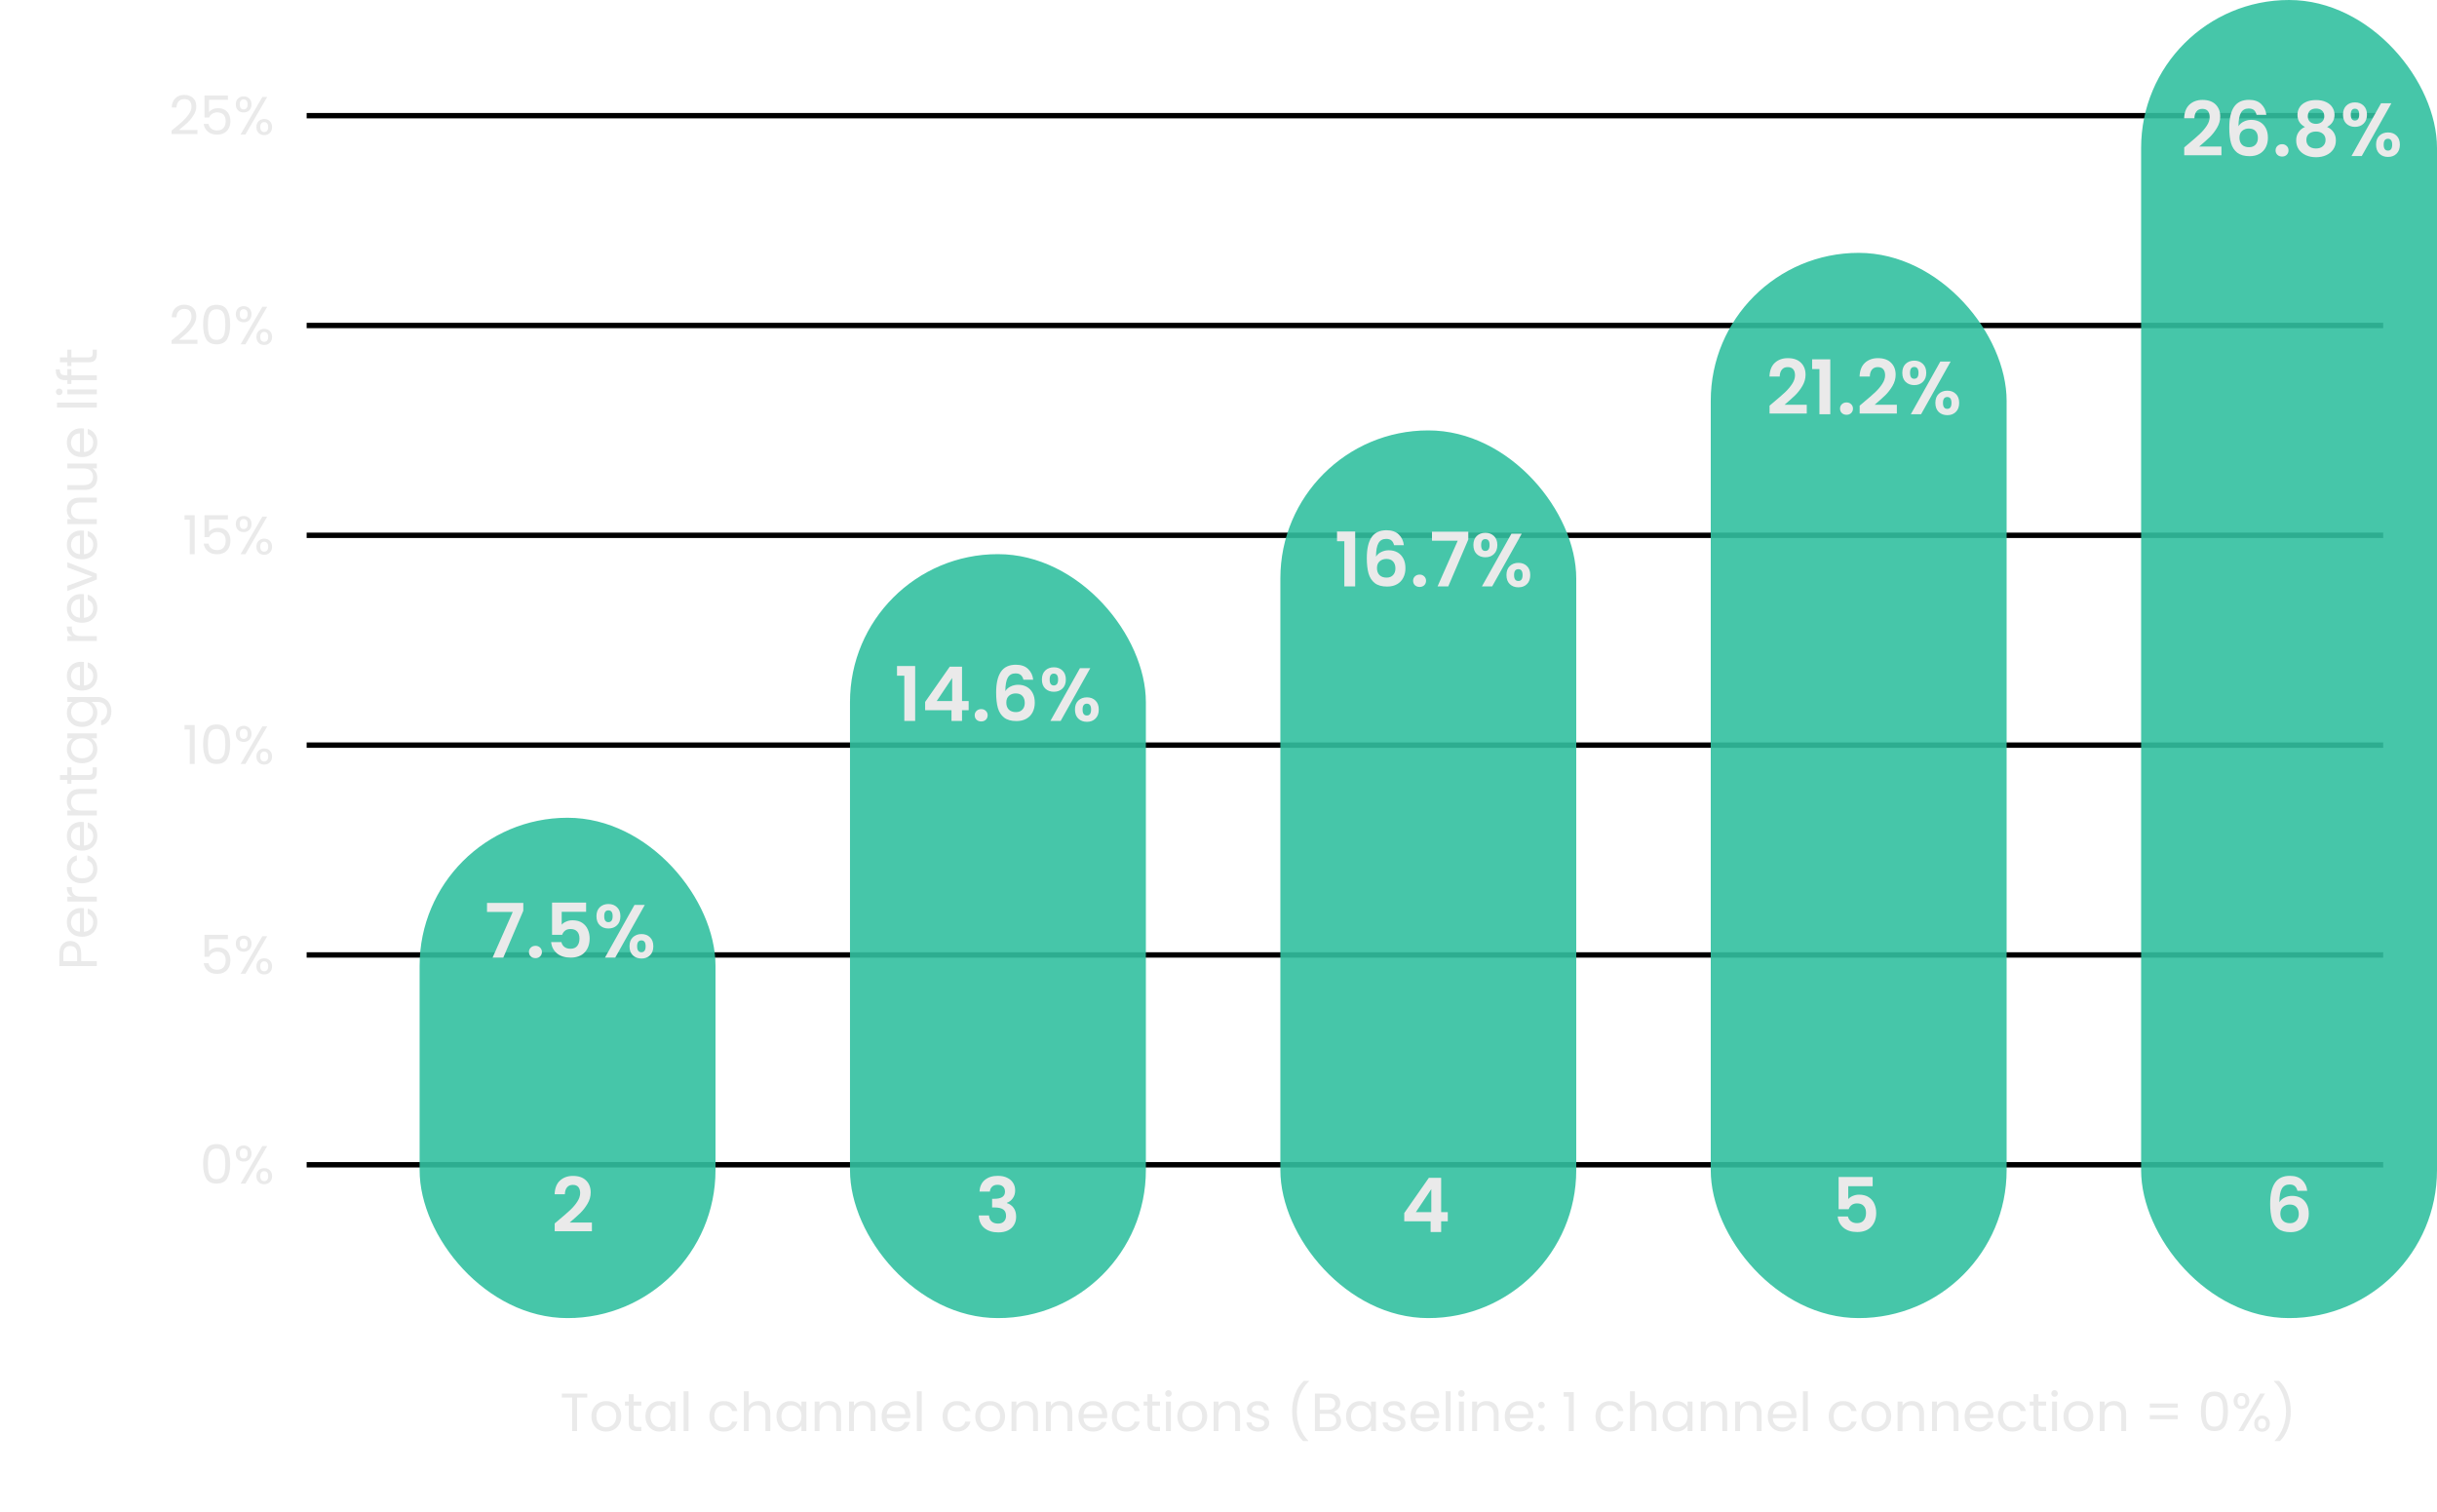 <?xml version="1.0" encoding="UTF-8"?> <svg xmlns="http://www.w3.org/2000/svg" width="453" height="281" viewBox="0 0 453 281" fill="none"><path d="M13.07 174.907C13.65 174.907 14.133 175.107 14.52 175.507C14.9 175.9 15.09 176.504 15.09 177.317L15.09 178.657L18 178.657L18 179.567L11.03 179.567L11.03 177.317C11.03 176.53 11.22 175.934 11.6 175.527C11.98 175.114 12.47 174.907 13.07 174.907ZM14.34 177.317C14.34 176.81 14.23 176.437 14.01 176.197C13.79 175.957 13.477 175.837 13.07 175.837C12.21 175.837 11.78 176.33 11.78 177.317L11.78 178.657L14.34 178.657L14.34 177.317ZM15.05 168.776C15.223 168.776 15.407 168.786 15.6 168.806L15.6 173.186C16.14 173.153 16.563 172.969 16.87 172.636C17.17 172.296 17.32 171.886 17.32 171.406C17.32 171.013 17.23 170.686 17.05 170.426C16.863 170.159 16.617 169.973 16.31 169.866L16.31 168.886C16.837 169.033 17.267 169.326 17.6 169.766C17.927 170.206 18.09 170.753 18.09 171.406C18.09 171.926 17.973 172.393 17.74 172.806C17.507 173.213 17.177 173.533 16.75 173.766C16.317 173.999 15.817 174.116 15.25 174.116C14.683 174.116 14.187 174.003 13.76 173.776C13.333 173.549 13.007 173.233 12.78 172.826C12.547 172.413 12.43 171.939 12.43 171.406C12.43 170.886 12.543 170.426 12.77 170.026C12.997 169.626 13.31 169.319 13.71 169.106C14.103 168.886 14.55 168.776 15.05 168.776ZM14.86 169.716C14.513 169.716 14.217 169.793 13.97 169.946C13.717 170.099 13.527 170.309 13.4 170.576C13.267 170.836 13.2 171.126 13.2 171.446C13.2 171.906 13.347 172.299 13.64 172.626C13.933 172.946 14.34 173.129 14.86 173.176L14.86 169.716ZM13.41 166.665C13.097 166.505 12.853 166.278 12.68 165.985C12.507 165.685 12.42 165.321 12.42 164.895L13.36 164.895L13.36 165.135C13.36 166.155 13.913 166.665 15.02 166.665L18 166.665L18 167.575L12.52 167.575L12.52 166.665L13.41 166.665ZM15.25 164.184C14.683 164.184 14.19 164.071 13.77 163.844C13.343 163.618 13.013 163.304 12.78 162.904C12.547 162.498 12.43 162.034 12.43 161.514C12.43 160.841 12.593 160.288 12.92 159.854C13.247 159.414 13.7 159.124 14.28 158.984L14.28 159.964C13.947 160.058 13.683 160.241 13.49 160.514C13.297 160.781 13.2 161.114 13.2 161.514C13.2 162.034 13.38 162.454 13.74 162.774C14.093 163.094 14.597 163.254 15.25 163.254C15.91 163.254 16.42 163.094 16.78 162.774C17.14 162.454 17.32 162.034 17.32 161.514C17.32 161.114 17.227 160.781 17.04 160.514C16.853 160.248 16.587 160.064 16.24 159.964L16.24 158.984C16.8 159.131 17.25 159.424 17.59 159.864C17.923 160.304 18.09 160.854 18.09 161.514C18.09 162.034 17.973 162.498 17.74 162.904C17.507 163.304 17.177 163.618 16.75 163.844C16.323 164.071 15.823 164.184 15.25 164.184ZM15.05 152.77C15.223 152.77 15.407 152.78 15.6 152.8L15.6 157.18C16.14 157.147 16.563 156.963 16.87 156.63C17.17 156.29 17.32 155.88 17.32 155.4C17.32 155.007 17.23 154.68 17.05 154.42C16.863 154.153 16.617 153.967 16.31 153.86L16.31 152.88C16.837 153.027 17.267 153.32 17.6 153.76C17.927 154.2 18.09 154.747 18.09 155.4C18.09 155.92 17.973 156.387 17.74 156.8C17.507 157.207 17.177 157.527 16.75 157.76C16.317 157.993 15.817 158.11 15.25 158.11C14.683 158.11 14.187 157.997 13.76 157.77C13.333 157.543 13.007 157.227 12.78 156.82C12.547 156.407 12.43 155.933 12.43 155.4C12.43 154.88 12.543 154.42 12.77 154.02C12.997 153.62 13.31 153.313 13.71 153.1C14.103 152.88 14.55 152.77 15.05 152.77ZM14.86 153.71C14.513 153.71 14.217 153.787 13.97 153.94C13.717 154.093 13.527 154.303 13.4 154.57C13.267 154.83 13.2 155.12 13.2 155.44C13.2 155.9 13.347 156.293 13.64 156.62C13.933 156.94 14.34 157.123 14.86 157.17L14.86 153.71ZM12.42 148.899C12.42 148.232 12.623 147.692 13.03 147.279C13.43 146.866 14.01 146.659 14.77 146.659L18 146.659L18 147.559L14.9 147.559C14.353 147.559 13.937 147.696 13.65 147.969C13.357 148.242 13.21 148.616 13.21 149.089C13.21 149.569 13.36 149.952 13.66 150.239C13.96 150.519 14.397 150.659 14.97 150.659L18 150.659L18 151.569L12.52 151.569L12.52 150.659L13.3 150.659C13.02 150.479 12.803 150.236 12.65 149.929C12.497 149.616 12.42 149.272 12.42 148.899ZM13.27 144.062L16.5 144.062C16.767 144.062 16.957 144.006 17.07 143.892C17.177 143.779 17.23 143.582 17.23 143.302L17.23 142.632L18 142.632L18 143.452C18 143.959 17.883 144.339 17.65 144.592C17.417 144.846 17.033 144.972 16.5 144.972L13.27 144.972L13.27 145.682L12.52 145.682L12.52 144.972L11.14 144.972L11.14 144.062L12.52 144.062L12.52 142.632L13.27 142.632L13.27 144.062ZM15.24 141.87C14.68 141.87 14.19 141.756 13.77 141.53C13.343 141.303 13.013 140.993 12.78 140.6C12.547 140.2 12.43 139.756 12.43 139.27C12.43 138.79 12.533 138.373 12.74 138.02C12.947 137.666 13.207 137.403 13.52 137.23L12.52 137.23L12.52 136.31L18 136.31L18 137.23L16.98 137.23C17.3 137.41 17.567 137.68 17.78 138.04C17.987 138.393 18.09 138.806 18.09 139.28C18.09 139.766 17.97 140.206 17.73 140.6C17.49 140.993 17.153 141.303 16.72 141.53C16.287 141.756 15.793 141.87 15.24 141.87ZM15.25 137.23C14.837 137.23 14.477 137.313 14.17 137.48C13.863 137.646 13.63 137.873 13.47 138.16C13.303 138.44 13.22 138.75 13.22 139.09C13.22 139.43 13.3 139.74 13.46 140.02C13.62 140.3 13.853 140.523 14.16 140.69C14.467 140.856 14.827 140.94 15.24 140.94C15.66 140.94 16.027 140.856 16.34 140.69C16.647 140.523 16.883 140.3 17.05 140.02C17.21 139.74 17.29 139.43 17.29 139.09C17.29 138.75 17.21 138.44 17.05 138.16C16.883 137.873 16.647 137.646 16.34 137.48C16.027 137.313 15.663 137.23 15.25 137.23ZM12.43 132.512C12.43 132.039 12.533 131.625 12.74 131.272C12.947 130.912 13.207 130.645 13.52 130.472L12.52 130.472L12.52 129.552L18.12 129.552C18.62 129.552 19.063 129.659 19.45 129.872C19.843 130.085 20.15 130.392 20.37 130.792C20.59 131.185 20.7 131.645 20.7 132.172C20.7 132.892 20.53 133.492 20.19 133.972C19.85 134.452 19.387 134.735 18.8 134.822L18.8 133.922C19.133 133.822 19.4 133.615 19.6 133.302C19.807 132.989 19.91 132.612 19.91 132.172C19.91 131.672 19.753 131.265 19.44 130.952C19.127 130.632 18.687 130.472 18.12 130.472L16.97 130.472C17.29 130.652 17.557 130.919 17.77 131.272C17.983 131.625 18.09 132.039 18.09 132.512C18.09 132.999 17.97 133.442 17.73 133.842C17.49 134.235 17.153 134.545 16.72 134.772C16.287 134.999 15.793 135.112 15.24 135.112C14.68 135.112 14.19 134.999 13.77 134.772C13.343 134.545 13.013 134.235 12.78 133.842C12.547 133.442 12.43 132.999 12.43 132.512ZM15.25 130.472C14.837 130.472 14.477 130.555 14.17 130.722C13.863 130.889 13.63 131.115 13.47 131.402C13.303 131.682 13.22 131.992 13.22 132.332C13.22 132.672 13.3 132.982 13.46 133.262C13.62 133.542 13.853 133.765 14.16 133.932C14.467 134.099 14.827 134.182 15.24 134.182C15.66 134.182 16.027 134.099 16.34 133.932C16.647 133.765 16.883 133.542 17.05 133.262C17.21 132.982 17.29 132.672 17.29 132.332C17.29 131.992 17.21 131.682 17.05 131.402C16.883 131.115 16.647 130.889 16.34 130.722C16.027 130.555 15.663 130.472 15.25 130.472ZM15.05 123.014C15.223 123.014 15.407 123.024 15.6 123.044L15.6 127.424C16.14 127.391 16.563 127.208 16.87 126.874C17.17 126.534 17.32 126.124 17.32 125.644C17.32 125.251 17.23 124.924 17.05 124.664C16.863 124.398 16.617 124.211 16.31 124.104L16.31 123.124C16.837 123.271 17.267 123.564 17.6 124.004C17.927 124.444 18.09 124.991 18.09 125.644C18.09 126.164 17.973 126.631 17.74 127.044C17.507 127.451 17.177 127.771 16.75 128.004C16.317 128.238 15.817 128.354 15.25 128.354C14.683 128.354 14.187 128.241 13.76 128.014C13.333 127.788 13.007 127.471 12.78 127.064C12.547 126.651 12.43 126.178 12.43 125.644C12.43 125.124 12.543 124.664 12.77 124.264C12.997 123.864 13.31 123.558 13.71 123.344C14.103 123.124 14.55 123.014 15.05 123.014ZM14.86 123.954C14.513 123.954 14.217 124.031 13.97 124.184C13.717 124.338 13.527 124.548 13.4 124.814C13.267 125.074 13.2 125.364 13.2 125.684C13.2 126.144 13.347 126.538 13.64 126.864C13.933 127.184 14.34 127.368 14.86 127.414L14.86 123.954ZM13.41 118.237C13.097 118.077 12.853 117.85 12.68 117.557C12.507 117.257 12.42 116.894 12.42 116.467L13.36 116.467L13.36 116.707C13.36 117.727 13.913 118.237 15.02 118.237L18 118.237L18 119.147L12.52 119.147L12.52 118.237L13.41 118.237ZM15.05 110.417C15.223 110.417 15.407 110.427 15.6 110.447L15.6 114.827C16.14 114.793 16.563 114.61 16.87 114.277C17.17 113.937 17.32 113.527 17.32 113.047C17.32 112.653 17.23 112.327 17.05 112.067C16.863 111.8 16.617 111.613 16.31 111.507L16.31 110.527C16.837 110.673 17.267 110.967 17.6 111.407C17.927 111.847 18.09 112.393 18.09 113.047C18.09 113.567 17.973 114.033 17.74 114.447C17.507 114.853 17.177 115.173 16.75 115.407C16.317 115.64 15.817 115.757 15.25 115.757C14.683 115.757 14.187 115.643 13.76 115.417C13.333 115.19 13.007 114.873 12.78 114.467C12.547 114.053 12.43 113.58 12.43 113.047C12.43 112.527 12.543 112.067 12.77 111.667C12.997 111.267 13.31 110.96 13.71 110.747C14.103 110.527 14.55 110.417 15.05 110.417ZM14.86 111.357C14.513 111.357 14.217 111.433 13.97 111.587C13.717 111.74 13.527 111.95 13.4 112.217C13.267 112.477 13.2 112.767 13.2 113.087C13.2 113.547 13.347 113.94 13.64 114.267C13.933 114.587 14.34 114.77 14.86 114.817L14.86 111.357ZM17.16 107.175L12.52 105.475L12.52 104.505L18 106.655L18 107.715L12.52 109.865L12.52 108.885L17.16 107.175ZM15.05 98.61C15.223 98.61 15.407 98.62 15.6 98.64L15.6 103.02C16.14 102.987 16.563 102.803 16.87 102.47C17.17 102.13 17.32 101.72 17.32 101.24C17.32 100.847 17.23 100.52 17.05 100.26C16.863 99.993 16.617 99.806 16.31 99.7L16.31 98.72C16.837 98.867 17.267 99.16 17.6 99.6C17.927 100.04 18.09 100.587 18.09 101.24C18.09 101.76 17.973 102.227 17.74 102.64C17.507 103.047 17.177 103.367 16.75 103.6C16.317 103.833 15.817 103.95 15.25 103.95C14.683 103.95 14.187 103.837 13.76 103.61C13.333 103.383 13.007 103.067 12.78 102.66C12.547 102.247 12.43 101.773 12.43 101.24C12.43 100.72 12.543 100.26 12.77 99.86C12.997 99.46 13.31 99.153 13.71 98.94C14.103 98.72 14.55 98.61 15.05 98.61ZM14.86 99.55C14.513 99.55 14.217 99.626 13.97 99.78C13.717 99.933 13.527 100.143 13.4 100.41C13.267 100.67 13.2 100.96 13.2 101.28C13.2 101.74 13.347 102.133 13.64 102.46C13.933 102.78 14.34 102.963 14.86 103.01L14.86 99.55ZM12.42 94.739C12.42 94.072 12.623 93.532 13.03 93.119C13.43 92.705 14.01 92.499 14.77 92.499L18 92.499L18 93.399L14.9 93.399C14.353 93.399 13.937 93.535 13.65 93.809C13.357 94.082 13.21 94.455 13.21 94.929C13.21 95.409 13.36 95.792 13.66 96.079C13.96 96.359 14.397 96.499 14.97 96.499L18 96.499L18 97.409L12.52 97.409L12.52 96.499L13.3 96.499C13.02 96.319 12.803 96.075 12.65 95.769C12.497 95.455 12.42 95.112 12.42 94.739ZM12.52 86.152L18 86.152L18 87.062L17.19 87.062C17.47 87.236 17.69 87.479 17.85 87.792C18.003 88.099 18.08 88.439 18.08 88.812C18.08 89.239 17.993 89.622 17.82 89.962C17.64 90.302 17.373 90.572 17.02 90.772C16.667 90.966 16.237 91.062 15.73 91.062L12.52 91.062L12.52 90.162L15.61 90.162C16.15 90.162 16.567 90.026 16.86 89.752C17.147 89.479 17.29 89.106 17.29 88.632C17.29 88.146 17.14 87.762 16.84 87.482C16.54 87.202 16.103 87.062 15.53 87.062L12.52 87.062L12.52 86.152ZM15.05 79.616C15.223 79.616 15.407 79.626 15.6 79.646L15.6 84.026C16.14 83.992 16.563 83.809 16.87 83.476C17.17 83.136 17.32 82.726 17.32 82.246C17.32 81.852 17.23 81.526 17.05 81.266C16.863 80.999 16.617 80.812 16.31 80.706L16.31 79.726C16.837 79.872 17.267 80.166 17.6 80.606C17.927 81.046 18.09 81.592 18.09 82.246C18.09 82.766 17.973 83.232 17.74 83.646C17.507 84.052 17.177 84.372 16.75 84.606C16.317 84.839 15.817 84.956 15.25 84.956C14.683 84.956 14.187 84.842 13.76 84.616C13.333 84.389 13.007 84.072 12.78 83.666C12.547 83.252 12.43 82.779 12.43 82.246C12.43 81.726 12.543 81.266 12.77 80.866C12.997 80.466 13.31 80.159 13.71 79.946C14.103 79.726 14.55 79.616 15.05 79.616ZM14.86 80.556C14.513 80.556 14.217 80.632 13.97 80.786C13.717 80.939 13.527 81.149 13.4 81.416C13.267 81.676 13.2 81.966 13.2 82.286C13.2 82.746 13.347 83.139 13.64 83.466C13.933 83.786 14.34 83.969 14.86 84.016L14.86 80.556ZM10.6 74.839L18 74.839L18 75.749L10.6 75.749L10.6 74.839ZM11.63 72.818C11.63 72.991 11.57 73.138 11.45 73.258C11.33 73.378 11.183 73.438 11.01 73.438C10.837 73.438 10.69 73.378 10.57 73.258C10.45 73.138 10.39 72.991 10.39 72.818C10.39 72.651 10.45 72.511 10.57 72.398C10.69 72.278 10.837 72.218 11.01 72.218C11.183 72.218 11.33 72.278 11.45 72.398C11.57 72.511 11.63 72.651 11.63 72.818ZM12.52 72.378L18 72.378L18 73.288L12.52 73.288L12.52 72.378ZM13.27 68.597L13.27 69.747L18 69.747L18 70.657L13.27 70.657L13.27 71.367L12.52 71.367L12.52 70.657L12.13 70.657C11.517 70.657 11.07 70.5 10.79 70.187C10.503 69.867 10.36 69.357 10.36 68.657L11.12 68.657C11.12 69.057 11.2 69.34 11.36 69.507C11.513 69.667 11.77 69.747 12.13 69.747L12.52 69.747L12.52 68.597L13.27 68.597ZM13.27 66.426L16.5 66.426C16.767 66.426 16.957 66.369 17.07 66.256C17.177 66.142 17.23 65.946 17.23 65.666L17.23 64.996L18 64.996L18 65.816C18 66.322 17.883 66.702 17.65 66.956C17.417 67.209 17.033 67.336 16.5 67.336L13.27 67.336L13.27 68.046L12.52 68.046L12.52 67.336L11.14 67.336L11.14 66.426L12.52 66.426L12.52 64.996L13.27 64.996L13.27 66.426Z" fill="#EAEAEA"></path><path d="M109.159 259.03V259.77H107.259V266H106.349V259.77H104.439V259.03H109.159ZM112.669 266.09C112.155 266.09 111.689 265.973 111.269 265.74C110.855 265.507 110.529 265.177 110.289 264.75C110.055 264.317 109.939 263.817 109.939 263.25C109.939 262.69 110.059 262.197 110.299 261.77C110.545 261.337 110.879 261.007 111.299 260.78C111.719 260.547 112.189 260.43 112.709 260.43C113.229 260.43 113.699 260.547 114.119 260.78C114.539 261.007 114.869 261.333 115.109 261.76C115.355 262.187 115.479 262.683 115.479 263.25C115.479 263.817 115.352 264.317 115.099 264.75C114.852 265.177 114.515 265.507 114.089 265.74C113.662 265.973 113.189 266.09 112.669 266.09ZM112.669 265.29C112.995 265.29 113.302 265.213 113.589 265.06C113.875 264.907 114.105 264.677 114.279 264.37C114.459 264.063 114.549 263.69 114.549 263.25C114.549 262.81 114.462 262.437 114.289 262.13C114.115 261.823 113.889 261.597 113.609 261.45C113.329 261.297 113.025 261.22 112.699 261.22C112.365 261.22 112.059 261.297 111.779 261.45C111.505 261.597 111.285 261.823 111.119 262.13C110.952 262.437 110.869 262.81 110.869 263.25C110.869 263.697 110.949 264.073 111.109 264.38C111.275 264.687 111.495 264.917 111.769 265.07C112.042 265.217 112.342 265.29 112.669 265.29ZM117.785 261.27V264.5C117.785 264.767 117.842 264.957 117.955 265.07C118.069 265.177 118.265 265.23 118.545 265.23H119.215V266H118.395C117.889 266 117.509 265.883 117.255 265.65C117.002 265.417 116.875 265.033 116.875 264.5V261.27H116.165V260.52H116.875V259.14H117.785V260.52H119.215V261.27H117.785ZM119.978 263.24C119.978 262.68 120.091 262.19 120.318 261.77C120.545 261.343 120.855 261.013 121.248 260.78C121.648 260.547 122.091 260.43 122.578 260.43C123.058 260.43 123.475 260.533 123.828 260.74C124.181 260.947 124.445 261.207 124.618 261.52V260.52H125.538V266H124.618V264.98C124.438 265.3 124.168 265.567 123.808 265.78C123.455 265.987 123.041 266.09 122.568 266.09C122.081 266.09 121.641 265.97 121.248 265.73C120.855 265.49 120.545 265.153 120.318 264.72C120.091 264.287 119.978 263.793 119.978 263.24ZM124.618 263.25C124.618 262.837 124.535 262.477 124.368 262.17C124.201 261.863 123.975 261.63 123.688 261.47C123.408 261.303 123.098 261.22 122.758 261.22C122.418 261.22 122.108 261.3 121.828 261.46C121.548 261.62 121.325 261.853 121.158 262.16C120.991 262.467 120.908 262.827 120.908 263.24C120.908 263.66 120.991 264.027 121.158 264.34C121.325 264.647 121.548 264.883 121.828 265.05C122.108 265.21 122.418 265.29 122.758 265.29C123.098 265.29 123.408 265.21 123.688 265.05C123.975 264.883 124.201 264.647 124.368 264.34C124.535 264.027 124.618 263.663 124.618 263.25ZM127.986 258.6V266H127.076V258.6H127.986ZM131.863 263.25C131.863 262.683 131.976 262.19 132.203 261.77C132.429 261.343 132.743 261.013 133.143 260.78C133.549 260.547 134.013 260.43 134.533 260.43C135.206 260.43 135.759 260.593 136.193 260.92C136.633 261.247 136.923 261.7 137.063 262.28H136.083C135.989 261.947 135.806 261.683 135.533 261.49C135.266 261.297 134.933 261.2 134.533 261.2C134.013 261.2 133.593 261.38 133.273 261.74C132.953 262.093 132.793 262.597 132.793 263.25C132.793 263.91 132.953 264.42 133.273 264.78C133.593 265.14 134.013 265.32 134.533 265.32C134.933 265.32 135.266 265.227 135.533 265.04C135.799 264.853 135.983 264.587 136.083 264.24H137.063C136.916 264.8 136.623 265.25 136.183 265.59C135.743 265.923 135.193 266.09 134.533 266.09C134.013 266.09 133.549 265.973 133.143 265.74C132.743 265.507 132.429 265.177 132.203 264.75C131.976 264.323 131.863 263.823 131.863 263.25ZM140.997 260.42C141.41 260.42 141.784 260.51 142.117 260.69C142.45 260.863 142.71 261.127 142.897 261.48C143.09 261.833 143.187 262.263 143.187 262.77V266H142.287V262.9C142.287 262.353 142.15 261.937 141.877 261.65C141.604 261.357 141.23 261.21 140.757 261.21C140.277 261.21 139.894 261.36 139.607 261.66C139.327 261.96 139.187 262.397 139.187 262.97V266H138.277V258.6H139.187V261.3C139.367 261.02 139.614 260.803 139.927 260.65C140.247 260.497 140.604 260.42 140.997 260.42ZM144.333 263.24C144.333 262.68 144.447 262.19 144.673 261.77C144.9 261.343 145.21 261.013 145.603 260.78C146.003 260.547 146.447 260.43 146.933 260.43C147.413 260.43 147.83 260.533 148.183 260.74C148.537 260.947 148.8 261.207 148.973 261.52V260.52H149.893V266H148.973V264.98C148.793 265.3 148.523 265.567 148.163 265.78C147.81 265.987 147.397 266.09 146.923 266.09C146.437 266.09 145.997 265.97 145.603 265.73C145.21 265.49 144.9 265.153 144.673 264.72C144.447 264.287 144.333 263.793 144.333 263.24ZM148.973 263.25C148.973 262.837 148.89 262.477 148.723 262.17C148.557 261.863 148.33 261.63 148.043 261.47C147.763 261.303 147.453 261.22 147.113 261.22C146.773 261.22 146.463 261.3 146.183 261.46C145.903 261.62 145.68 261.853 145.513 262.16C145.347 262.467 145.263 262.827 145.263 263.24C145.263 263.66 145.347 264.027 145.513 264.34C145.68 264.647 145.903 264.883 146.183 265.05C146.463 265.21 146.773 265.29 147.113 265.29C147.453 265.29 147.763 265.21 148.043 265.05C148.33 264.883 148.557 264.647 148.723 264.34C148.89 264.027 148.973 263.663 148.973 263.25ZM154.101 260.42C154.768 260.42 155.308 260.623 155.721 261.03C156.134 261.43 156.341 262.01 156.341 262.77V266H155.441V262.9C155.441 262.353 155.304 261.937 155.031 261.65C154.758 261.357 154.384 261.21 153.911 261.21C153.431 261.21 153.048 261.36 152.761 261.66C152.481 261.96 152.341 262.397 152.341 262.97V266H151.431V260.52H152.341V261.3C152.521 261.02 152.764 260.803 153.071 260.65C153.384 260.497 153.728 260.42 154.101 260.42ZM160.498 260.42C161.164 260.42 161.704 260.623 162.118 261.03C162.531 261.43 162.738 262.01 162.738 262.77V266H161.838V262.9C161.838 262.353 161.701 261.937 161.428 261.65C161.154 261.357 160.781 261.21 160.308 261.21C159.828 261.21 159.444 261.36 159.158 261.66C158.878 261.96 158.738 262.397 158.738 262.97V266H157.828V260.52H158.738V261.3C158.918 261.02 159.161 260.803 159.468 260.65C159.781 260.497 160.124 260.42 160.498 260.42ZM169.224 263.05C169.224 263.223 169.214 263.407 169.194 263.6H164.814C164.847 264.14 165.031 264.563 165.364 264.87C165.704 265.17 166.114 265.32 166.594 265.32C166.987 265.32 167.314 265.23 167.574 265.05C167.841 264.863 168.027 264.617 168.134 264.31H169.114C168.967 264.837 168.674 265.267 168.234 265.6C167.794 265.927 167.247 266.09 166.594 266.09C166.074 266.09 165.607 265.973 165.194 265.74C164.787 265.507 164.467 265.177 164.234 264.75C164.001 264.317 163.884 263.817 163.884 263.25C163.884 262.683 163.997 262.187 164.224 261.76C164.451 261.333 164.767 261.007 165.174 260.78C165.587 260.547 166.061 260.43 166.594 260.43C167.114 260.43 167.574 260.543 167.974 260.77C168.374 260.997 168.681 261.31 168.894 261.71C169.114 262.103 169.224 262.55 169.224 263.05ZM168.284 262.86C168.284 262.513 168.207 262.217 168.054 261.97C167.901 261.717 167.691 261.527 167.424 261.4C167.164 261.267 166.874 261.2 166.554 261.2C166.094 261.2 165.701 261.347 165.374 261.64C165.054 261.933 164.871 262.34 164.824 262.86H168.284ZM171.335 258.6V266H170.425V258.6H171.335ZM175.212 263.25C175.212 262.683 175.326 262.19 175.552 261.77C175.779 261.343 176.092 261.013 176.492 260.78C176.899 260.547 177.362 260.43 177.882 260.43C178.556 260.43 179.109 260.593 179.542 260.92C179.982 261.247 180.272 261.7 180.412 262.28H179.432C179.339 261.947 179.156 261.683 178.882 261.49C178.616 261.297 178.282 261.2 177.882 261.2C177.362 261.2 176.942 261.38 176.622 261.74C176.302 262.093 176.142 262.597 176.142 263.25C176.142 263.91 176.302 264.42 176.622 264.78C176.942 265.14 177.362 265.32 177.882 265.32C178.282 265.32 178.616 265.227 178.882 265.04C179.149 264.853 179.332 264.587 179.432 264.24H180.412C180.266 264.8 179.972 265.25 179.532 265.59C179.092 265.923 178.542 266.09 177.882 266.09C177.362 266.09 176.899 265.973 176.492 265.74C176.092 265.507 175.779 265.177 175.552 264.75C175.326 264.323 175.212 263.823 175.212 263.25ZM184.016 266.09C183.503 266.09 183.036 265.973 182.616 265.74C182.203 265.507 181.876 265.177 181.636 264.75C181.403 264.317 181.286 263.817 181.286 263.25C181.286 262.69 181.406 262.197 181.646 261.77C181.893 261.337 182.226 261.007 182.646 260.78C183.066 260.547 183.536 260.43 184.056 260.43C184.576 260.43 185.046 260.547 185.466 260.78C185.886 261.007 186.216 261.333 186.456 261.76C186.703 262.187 186.826 262.683 186.826 263.25C186.826 263.817 186.7 264.317 186.446 264.75C186.2 265.177 185.863 265.507 185.436 265.74C185.01 265.973 184.536 266.09 184.016 266.09ZM184.016 265.29C184.343 265.29 184.65 265.213 184.936 265.06C185.223 264.907 185.453 264.677 185.626 264.37C185.806 264.063 185.896 263.69 185.896 263.25C185.896 262.81 185.81 262.437 185.636 262.13C185.463 261.823 185.236 261.597 184.956 261.45C184.676 261.297 184.373 261.22 184.046 261.22C183.713 261.22 183.406 261.297 183.126 261.45C182.853 261.597 182.633 261.823 182.466 262.13C182.3 262.437 182.216 262.81 182.216 263.25C182.216 263.697 182.296 264.073 182.456 264.38C182.623 264.687 182.843 264.917 183.116 265.07C183.39 265.217 183.69 265.29 184.016 265.29ZM190.693 260.42C191.36 260.42 191.9 260.623 192.313 261.03C192.726 261.43 192.933 262.01 192.933 262.77V266H192.033V262.9C192.033 262.353 191.896 261.937 191.623 261.65C191.35 261.357 190.976 261.21 190.503 261.21C190.023 261.21 189.64 261.36 189.353 261.66C189.073 261.96 188.933 262.397 188.933 262.97V266H188.023V260.52H188.933V261.3C189.113 261.02 189.356 260.803 189.663 260.65C189.976 260.497 190.32 260.42 190.693 260.42ZM197.089 260.42C197.756 260.42 198.296 260.623 198.709 261.03C199.123 261.43 199.329 262.01 199.329 262.77V266H198.429V262.9C198.429 262.353 198.293 261.937 198.019 261.65C197.746 261.357 197.373 261.21 196.899 261.21C196.419 261.21 196.036 261.36 195.749 261.66C195.469 261.96 195.329 262.397 195.329 262.97V266H194.419V260.52H195.329V261.3C195.509 261.02 195.753 260.803 196.059 260.65C196.373 260.497 196.716 260.42 197.089 260.42ZM205.816 263.05C205.816 263.223 205.806 263.407 205.786 263.6H201.406C201.439 264.14 201.623 264.563 201.956 264.87C202.296 265.17 202.706 265.32 203.186 265.32C203.579 265.32 203.906 265.23 204.166 265.05C204.433 264.863 204.619 264.617 204.726 264.31H205.706C205.559 264.837 205.266 265.267 204.826 265.6C204.386 265.927 203.839 266.09 203.186 266.09C202.666 266.09 202.199 265.973 201.786 265.74C201.379 265.507 201.059 265.177 200.826 264.75C200.593 264.317 200.476 263.817 200.476 263.25C200.476 262.683 200.589 262.187 200.816 261.76C201.043 261.333 201.359 261.007 201.766 260.78C202.179 260.547 202.653 260.43 203.186 260.43C203.706 260.43 204.166 260.543 204.566 260.77C204.966 260.997 205.273 261.31 205.486 261.71C205.706 262.103 205.816 262.55 205.816 263.05ZM204.876 262.86C204.876 262.513 204.799 262.217 204.646 261.97C204.493 261.717 204.283 261.527 204.016 261.4C203.756 261.267 203.466 261.2 203.146 261.2C202.686 261.2 202.293 261.347 201.966 261.64C201.646 261.933 201.463 262.34 201.416 262.86H204.876ZM206.677 263.25C206.677 262.683 206.79 262.19 207.017 261.77C207.244 261.343 207.557 261.013 207.957 260.78C208.364 260.547 208.827 260.43 209.347 260.43C210.02 260.43 210.574 260.593 211.007 260.92C211.447 261.247 211.737 261.7 211.877 262.28H210.897C210.804 261.947 210.62 261.683 210.347 261.49C210.08 261.297 209.747 261.2 209.347 261.2C208.827 261.2 208.407 261.38 208.087 261.74C207.767 262.093 207.607 262.597 207.607 263.25C207.607 263.91 207.767 264.42 208.087 264.78C208.407 265.14 208.827 265.32 209.347 265.32C209.747 265.32 210.08 265.227 210.347 265.04C210.614 264.853 210.797 264.587 210.897 264.24H211.877C211.73 264.8 211.437 265.25 210.997 265.59C210.557 265.923 210.007 266.09 209.347 266.09C208.827 266.09 208.364 265.973 207.957 265.74C207.557 265.507 207.244 265.177 207.017 264.75C206.79 264.323 206.677 263.823 206.677 263.25ZM214.201 261.27V264.5C214.201 264.767 214.258 264.957 214.371 265.07C214.485 265.177 214.681 265.23 214.961 265.23H215.631V266H214.811C214.305 266 213.925 265.883 213.671 265.65C213.418 265.417 213.291 265.033 213.291 264.5V261.27H212.581V260.52H213.291V259.14H214.201V260.52H215.631V261.27H214.201ZM217.204 259.63C217.031 259.63 216.884 259.57 216.764 259.45C216.644 259.33 216.584 259.183 216.584 259.01C216.584 258.837 216.644 258.69 216.764 258.57C216.884 258.45 217.031 258.39 217.204 258.39C217.371 258.39 217.511 258.45 217.624 258.57C217.744 258.69 217.804 258.837 217.804 259.01C217.804 259.183 217.744 259.33 217.624 259.45C217.511 259.57 217.371 259.63 217.204 259.63ZM217.644 260.52V266H216.734V260.52H217.644ZM221.585 266.09C221.071 266.09 220.605 265.973 220.185 265.74C219.771 265.507 219.445 265.177 219.205 264.75C218.971 264.317 218.855 263.817 218.855 263.25C218.855 262.69 218.975 262.197 219.215 261.77C219.461 261.337 219.795 261.007 220.215 260.78C220.635 260.547 221.105 260.43 221.625 260.43C222.145 260.43 222.615 260.547 223.035 260.78C223.455 261.007 223.785 261.333 224.025 261.76C224.271 262.187 224.395 262.683 224.395 263.25C224.395 263.817 224.268 264.317 224.015 264.75C223.768 265.177 223.431 265.507 223.005 265.74C222.578 265.973 222.105 266.09 221.585 266.09ZM221.585 265.29C221.911 265.29 222.218 265.213 222.505 265.06C222.791 264.907 223.021 264.677 223.195 264.37C223.375 264.063 223.465 263.69 223.465 263.25C223.465 262.81 223.378 262.437 223.205 262.13C223.031 261.823 222.805 261.597 222.525 261.45C222.245 261.297 221.941 261.22 221.615 261.22C221.281 261.22 220.975 261.297 220.695 261.45C220.421 261.597 220.201 261.823 220.035 262.13C219.868 262.437 219.785 262.81 219.785 263.25C219.785 263.697 219.865 264.073 220.025 264.38C220.191 264.687 220.411 264.917 220.685 265.07C220.958 265.217 221.258 265.29 221.585 265.29ZM228.261 260.42C228.928 260.42 229.468 260.623 229.881 261.03C230.295 261.43 230.501 262.01 230.501 262.77V266H229.601V262.9C229.601 262.353 229.465 261.937 229.191 261.65C228.918 261.357 228.545 261.21 228.071 261.21C227.591 261.21 227.208 261.36 226.921 261.66C226.641 261.96 226.501 262.397 226.501 262.97V266H225.591V260.52H226.501V261.3C226.681 261.02 226.925 260.803 227.231 260.65C227.545 260.497 227.888 260.42 228.261 260.42ZM233.928 266.09C233.508 266.09 233.131 266.02 232.798 265.88C232.464 265.733 232.201 265.533 232.008 265.28C231.814 265.02 231.708 264.723 231.688 264.39H232.628C232.654 264.663 232.781 264.887 233.008 265.06C233.241 265.233 233.544 265.32 233.918 265.32C234.264 265.32 234.538 265.243 234.738 265.09C234.938 264.937 235.038 264.743 235.038 264.51C235.038 264.27 234.931 264.093 234.718 263.98C234.504 263.86 234.174 263.743 233.728 263.63C233.321 263.523 232.988 263.417 232.728 263.31C232.474 263.197 232.254 263.033 232.068 262.82C231.888 262.6 231.798 262.313 231.798 261.96C231.798 261.68 231.881 261.423 232.048 261.19C232.214 260.957 232.451 260.773 232.758 260.64C233.064 260.5 233.414 260.43 233.808 260.43C234.414 260.43 234.904 260.583 235.278 260.89C235.651 261.197 235.851 261.617 235.878 262.15H234.968C234.948 261.863 234.831 261.633 234.618 261.46C234.411 261.287 234.131 261.2 233.778 261.2C233.451 261.2 233.191 261.27 232.998 261.41C232.804 261.55 232.708 261.733 232.708 261.96C232.708 262.14 232.764 262.29 232.878 262.41C232.998 262.523 233.144 262.617 233.318 262.69C233.498 262.757 233.744 262.833 234.058 262.92C234.451 263.027 234.771 263.133 235.018 263.24C235.264 263.34 235.474 263.493 235.648 263.7C235.828 263.907 235.921 264.177 235.928 264.51C235.928 264.81 235.844 265.08 235.678 265.32C235.511 265.56 235.274 265.75 234.968 265.89C234.668 266.023 234.321 266.09 233.928 266.09ZM242.218 267.86C241.578 267.233 241.078 266.437 240.718 265.47C240.365 264.503 240.188 263.46 240.188 262.34C240.188 261.193 240.375 260.123 240.748 259.13C241.128 258.13 241.668 257.307 242.368 256.66H243.318V256.75C242.572 257.45 242.008 258.293 241.628 259.28C241.255 260.26 241.068 261.28 241.068 262.34C241.068 263.373 241.245 264.36 241.598 265.3C241.958 266.24 242.482 267.063 243.168 267.77V267.86H242.218ZM247.909 262.41C248.163 262.45 248.393 262.553 248.599 262.72C248.813 262.887 248.979 263.093 249.099 263.34C249.226 263.587 249.289 263.85 249.289 264.13C249.289 264.483 249.199 264.803 249.019 265.09C248.839 265.37 248.576 265.593 248.229 265.76C247.889 265.92 247.486 266 247.019 266H244.419V259.03H246.919C247.393 259.03 247.796 259.11 248.129 259.27C248.463 259.423 248.713 259.633 248.879 259.9C249.046 260.167 249.129 260.467 249.129 260.8C249.129 261.213 249.016 261.557 248.789 261.83C248.569 262.097 248.276 262.29 247.909 262.41ZM245.329 262.04H246.859C247.286 262.04 247.616 261.94 247.849 261.74C248.083 261.54 248.199 261.263 248.199 260.91C248.199 260.557 248.083 260.28 247.849 260.08C247.616 259.88 247.279 259.78 246.839 259.78H245.329V262.04ZM246.939 265.25C247.393 265.25 247.746 265.143 247.999 264.93C248.253 264.717 248.379 264.42 248.379 264.04C248.379 263.653 248.246 263.35 247.979 263.13C247.713 262.903 247.356 262.79 246.909 262.79H245.329V265.25H246.939ZM250.212 263.24C250.212 262.68 250.326 262.19 250.552 261.77C250.779 261.343 251.089 261.013 251.482 260.78C251.882 260.547 252.326 260.43 252.812 260.43C253.292 260.43 253.709 260.533 254.062 260.74C254.416 260.947 254.679 261.207 254.852 261.52V260.52H255.772V266H254.852V264.98C254.672 265.3 254.402 265.567 254.042 265.78C253.689 265.987 253.276 266.09 252.802 266.09C252.316 266.09 251.876 265.97 251.482 265.73C251.089 265.49 250.779 265.153 250.552 264.72C250.326 264.287 250.212 263.793 250.212 263.24ZM254.852 263.25C254.852 262.837 254.769 262.477 254.602 262.17C254.436 261.863 254.209 261.63 253.922 261.47C253.642 261.303 253.332 261.22 252.992 261.22C252.652 261.22 252.342 261.3 252.062 261.46C251.782 261.62 251.559 261.853 251.392 262.16C251.226 262.467 251.142 262.827 251.142 263.24C251.142 263.66 251.226 264.027 251.392 264.34C251.559 264.647 251.782 264.883 252.062 265.05C252.342 265.21 252.652 265.29 252.992 265.29C253.332 265.29 253.642 265.21 253.922 265.05C254.209 264.883 254.436 264.647 254.602 264.34C254.769 264.027 254.852 263.663 254.852 263.25ZM259.25 266.09C258.83 266.09 258.453 266.02 258.12 265.88C257.787 265.733 257.523 265.533 257.33 265.28C257.137 265.02 257.03 264.723 257.01 264.39H257.95C257.977 264.663 258.103 264.887 258.33 265.06C258.563 265.233 258.867 265.32 259.24 265.32C259.587 265.32 259.86 265.243 260.06 265.09C260.26 264.937 260.36 264.743 260.36 264.51C260.36 264.27 260.253 264.093 260.04 263.98C259.827 263.86 259.497 263.743 259.05 263.63C258.643 263.523 258.31 263.417 258.05 263.31C257.797 263.197 257.577 263.033 257.39 262.82C257.21 262.6 257.12 262.313 257.12 261.96C257.12 261.68 257.203 261.423 257.37 261.19C257.537 260.957 257.773 260.773 258.08 260.64C258.387 260.5 258.737 260.43 259.13 260.43C259.737 260.43 260.227 260.583 260.6 260.89C260.973 261.197 261.173 261.617 261.2 262.15H260.29C260.27 261.863 260.153 261.633 259.94 261.46C259.733 261.287 259.453 261.2 259.1 261.2C258.773 261.2 258.513 261.27 258.32 261.41C258.127 261.55 258.03 261.733 258.03 261.96C258.03 262.14 258.087 262.29 258.2 262.41C258.32 262.523 258.467 262.617 258.64 262.69C258.82 262.757 259.067 262.833 259.38 262.92C259.773 263.027 260.093 263.133 260.34 263.24C260.587 263.34 260.797 263.493 260.97 263.7C261.15 263.907 261.243 264.177 261.25 264.51C261.25 264.81 261.167 265.08 261 265.32C260.833 265.56 260.597 265.75 260.29 265.89C259.99 266.023 259.643 266.09 259.25 266.09ZM267.535 263.05C267.535 263.223 267.525 263.407 267.505 263.6H263.125C263.158 264.14 263.341 264.563 263.675 264.87C264.015 265.17 264.425 265.32 264.905 265.32C265.298 265.32 265.625 265.23 265.885 265.05C266.151 264.863 266.338 264.617 266.445 264.31H267.425C267.278 264.837 266.985 265.267 266.545 265.6C266.105 265.927 265.558 266.09 264.905 266.09C264.385 266.09 263.918 265.973 263.505 265.74C263.098 265.507 262.778 265.177 262.545 264.75C262.311 264.317 262.195 263.817 262.195 263.25C262.195 262.683 262.308 262.187 262.535 261.76C262.761 261.333 263.078 261.007 263.485 260.78C263.898 260.547 264.371 260.43 264.905 260.43C265.425 260.43 265.885 260.543 266.285 260.77C266.685 260.997 266.991 261.31 267.205 261.71C267.425 262.103 267.535 262.55 267.535 263.05ZM266.595 262.86C266.595 262.513 266.518 262.217 266.365 261.97C266.211 261.717 266.001 261.527 265.735 261.4C265.475 261.267 265.185 261.2 264.865 261.2C264.405 261.2 264.011 261.347 263.685 261.64C263.365 261.933 263.181 262.34 263.135 262.86H266.595ZM269.646 258.6V266H268.736V258.6H269.646ZM271.667 259.63C271.493 259.63 271.347 259.57 271.227 259.45C271.107 259.33 271.047 259.183 271.047 259.01C271.047 258.837 271.107 258.69 271.227 258.57C271.347 258.45 271.493 258.39 271.667 258.39C271.833 258.39 271.973 258.45 272.087 258.57C272.207 258.69 272.267 258.837 272.267 259.01C272.267 259.183 272.207 259.33 272.087 259.45C271.973 259.57 271.833 259.63 271.667 259.63ZM272.107 260.52V266H271.197V260.52H272.107ZM276.328 260.42C276.994 260.42 277.534 260.623 277.948 261.03C278.361 261.43 278.568 262.01 278.568 262.77V266H277.668V262.9C277.668 262.353 277.531 261.937 277.258 261.65C276.984 261.357 276.611 261.21 276.138 261.21C275.658 261.21 275.274 261.36 274.988 261.66C274.708 261.96 274.568 262.397 274.568 262.97V266H273.658V260.52H274.568V261.3C274.748 261.02 274.991 260.803 275.298 260.65C275.611 260.497 275.954 260.42 276.328 260.42ZM285.054 263.05C285.054 263.223 285.044 263.407 285.024 263.6H280.644C280.678 264.14 280.861 264.563 281.194 264.87C281.534 265.17 281.944 265.32 282.424 265.32C282.818 265.32 283.144 265.23 283.404 265.05C283.671 264.863 283.858 264.617 283.964 264.31H284.944C284.798 264.837 284.504 265.267 284.064 265.6C283.624 265.927 283.078 266.09 282.424 266.09C281.904 266.09 281.438 265.973 281.024 265.74C280.618 265.507 280.298 265.177 280.064 264.75C279.831 264.317 279.714 263.817 279.714 263.25C279.714 262.683 279.828 262.187 280.054 261.76C280.281 261.333 280.598 261.007 281.004 260.78C281.418 260.547 281.891 260.43 282.424 260.43C282.944 260.43 283.404 260.543 283.804 260.77C284.204 260.997 284.511 261.31 284.724 261.71C284.944 262.103 285.054 262.55 285.054 263.05ZM284.114 262.86C284.114 262.513 284.038 262.217 283.884 261.97C283.731 261.717 283.521 261.527 283.254 261.4C282.994 261.267 282.704 261.2 282.384 261.2C281.924 261.2 281.531 261.347 281.204 261.64C280.884 261.933 280.701 262.34 280.654 262.86H284.114ZM286.545 266.06C286.372 266.06 286.225 266 286.105 265.88C285.985 265.76 285.925 265.613 285.925 265.44C285.925 265.267 285.985 265.12 286.105 265C286.225 264.88 286.372 264.82 286.545 264.82C286.712 264.82 286.852 264.88 286.965 265C287.085 265.12 287.145 265.267 287.145 265.44C287.145 265.613 287.085 265.76 286.965 265.88C286.852 266 286.712 266.06 286.545 266.06ZM286.545 261.78C286.372 261.78 286.225 261.72 286.105 261.6C285.985 261.48 285.925 261.333 285.925 261.16C285.925 260.987 285.985 260.84 286.105 260.72C286.225 260.6 286.372 260.54 286.545 260.54C286.712 260.54 286.852 260.6 286.965 260.72C287.085 260.84 287.145 260.987 287.145 261.16C287.145 261.333 287.085 261.48 286.965 261.6C286.852 261.72 286.712 261.78 286.545 261.78ZM290.66 259.6V258.77H292.54V266H291.62V259.6H290.66ZM296.579 263.25C296.579 262.683 296.693 262.19 296.919 261.77C297.146 261.343 297.459 261.013 297.859 260.78C298.266 260.547 298.729 260.43 299.249 260.43C299.923 260.43 300.476 260.593 300.909 260.92C301.349 261.247 301.639 261.7 301.779 262.28H300.799C300.706 261.947 300.523 261.683 300.249 261.49C299.983 261.297 299.649 261.2 299.249 261.2C298.729 261.2 298.309 261.38 297.989 261.74C297.669 262.093 297.509 262.597 297.509 263.25C297.509 263.91 297.669 264.42 297.989 264.78C298.309 265.14 298.729 265.32 299.249 265.32C299.649 265.32 299.983 265.227 300.249 265.04C300.516 264.853 300.699 264.587 300.799 264.24H301.779C301.633 264.8 301.339 265.25 300.899 265.59C300.459 265.923 299.909 266.09 299.249 266.09C298.729 266.09 298.266 265.973 297.859 265.74C297.459 265.507 297.146 265.177 296.919 264.75C296.693 264.323 296.579 263.823 296.579 263.25ZM305.714 260.42C306.127 260.42 306.5 260.51 306.834 260.69C307.167 260.863 307.427 261.127 307.614 261.48C307.807 261.833 307.904 262.263 307.904 262.77V266H307.004V262.9C307.004 262.353 306.867 261.937 306.594 261.65C306.32 261.357 305.947 261.21 305.474 261.21C304.994 261.21 304.61 261.36 304.324 261.66C304.044 261.96 303.904 262.397 303.904 262.97V266H302.994V258.6H303.904V261.3C304.084 261.02 304.33 260.803 304.644 260.65C304.964 260.497 305.32 260.42 305.714 260.42ZM309.05 263.24C309.05 262.68 309.163 262.19 309.39 261.77C309.617 261.343 309.927 261.013 310.32 260.78C310.72 260.547 311.163 260.43 311.65 260.43C312.13 260.43 312.547 260.533 312.9 260.74C313.253 260.947 313.517 261.207 313.69 261.52V260.52H314.61V266H313.69V264.98C313.51 265.3 313.24 265.567 312.88 265.78C312.527 265.987 312.113 266.09 311.64 266.09C311.153 266.09 310.713 265.97 310.32 265.73C309.927 265.49 309.617 265.153 309.39 264.72C309.163 264.287 309.05 263.793 309.05 263.24ZM313.69 263.25C313.69 262.837 313.607 262.477 313.44 262.17C313.273 261.863 313.047 261.63 312.76 261.47C312.48 261.303 312.17 261.22 311.83 261.22C311.49 261.22 311.18 261.3 310.9 261.46C310.62 261.62 310.397 261.853 310.23 262.16C310.063 262.467 309.98 262.827 309.98 263.24C309.98 263.66 310.063 264.027 310.23 264.34C310.397 264.647 310.62 264.883 310.9 265.05C311.18 265.21 311.49 265.29 311.83 265.29C312.17 265.29 312.48 265.21 312.76 265.05C313.047 264.883 313.273 264.647 313.44 264.34C313.607 264.027 313.69 263.663 313.69 263.25ZM318.818 260.42C319.485 260.42 320.025 260.623 320.438 261.03C320.851 261.43 321.058 262.01 321.058 262.77V266H320.158V262.9C320.158 262.353 320.021 261.937 319.748 261.65C319.475 261.357 319.101 261.21 318.628 261.21C318.148 261.21 317.765 261.36 317.478 261.66C317.198 261.96 317.058 262.397 317.058 262.97V266H316.148V260.52H317.058V261.3C317.238 261.02 317.481 260.803 317.788 260.65C318.101 260.497 318.445 260.42 318.818 260.42ZM325.214 260.42C325.881 260.42 326.421 260.623 326.834 261.03C327.248 261.43 327.454 262.01 327.454 262.77V266H326.554V262.9C326.554 262.353 326.418 261.937 326.144 261.65C325.871 261.357 325.498 261.21 325.024 261.21C324.544 261.21 324.161 261.36 323.874 261.66C323.594 261.96 323.454 262.397 323.454 262.97V266H322.544V260.52H323.454V261.3C323.634 261.02 323.878 260.803 324.184 260.65C324.498 260.497 324.841 260.42 325.214 260.42ZM333.941 263.05C333.941 263.223 333.931 263.407 333.911 263.6H329.531C329.564 264.14 329.748 264.563 330.081 264.87C330.421 265.17 330.831 265.32 331.311 265.32C331.704 265.32 332.031 265.23 332.291 265.05C332.558 264.863 332.744 264.617 332.851 264.31H333.831C333.684 264.837 333.391 265.267 332.951 265.6C332.511 265.927 331.964 266.09 331.311 266.09C330.791 266.09 330.324 265.973 329.911 265.74C329.504 265.507 329.184 265.177 328.951 264.75C328.718 264.317 328.601 263.817 328.601 263.25C328.601 262.683 328.714 262.187 328.941 261.76C329.168 261.333 329.484 261.007 329.891 260.78C330.304 260.547 330.778 260.43 331.311 260.43C331.831 260.43 332.291 260.543 332.691 260.77C333.091 260.997 333.398 261.31 333.611 261.71C333.831 262.103 333.941 262.55 333.941 263.05ZM333.001 262.86C333.001 262.513 332.924 262.217 332.771 261.97C332.618 261.717 332.408 261.527 332.141 261.4C331.881 261.267 331.591 261.2 331.271 261.2C330.811 261.2 330.418 261.347 330.091 261.64C329.771 261.933 329.588 262.34 329.541 262.86H333.001ZM336.052 258.6V266H335.142V258.6H336.052ZM339.929 263.25C339.929 262.683 340.042 262.19 340.269 261.77C340.496 261.343 340.809 261.013 341.209 260.78C341.616 260.547 342.079 260.43 342.599 260.43C343.272 260.43 343.826 260.593 344.259 260.92C344.699 261.247 344.989 261.7 345.129 262.28H344.149C344.056 261.947 343.872 261.683 343.599 261.49C343.332 261.297 342.999 261.2 342.599 261.2C342.079 261.2 341.659 261.38 341.339 261.74C341.019 262.093 340.859 262.597 340.859 263.25C340.859 263.91 341.019 264.42 341.339 264.78C341.659 265.14 342.079 265.32 342.599 265.32C342.999 265.32 343.332 265.227 343.599 265.04C343.866 264.853 344.049 264.587 344.149 264.24H345.129C344.982 264.8 344.689 265.25 344.249 265.59C343.809 265.923 343.259 266.09 342.599 266.09C342.079 266.09 341.616 265.973 341.209 265.74C340.809 265.507 340.496 265.177 340.269 264.75C340.042 264.323 339.929 263.823 339.929 263.25ZM348.733 266.09C348.22 266.09 347.753 265.973 347.333 265.74C346.92 265.507 346.593 265.177 346.353 264.75C346.12 264.317 346.003 263.817 346.003 263.25C346.003 262.69 346.123 262.197 346.363 261.77C346.61 261.337 346.943 261.007 347.363 260.78C347.783 260.547 348.253 260.43 348.773 260.43C349.293 260.43 349.763 260.547 350.183 260.78C350.603 261.007 350.933 261.333 351.173 261.76C351.42 262.187 351.543 262.683 351.543 263.25C351.543 263.817 351.417 264.317 351.163 264.75C350.917 265.177 350.58 265.507 350.153 265.74C349.727 265.973 349.253 266.09 348.733 266.09ZM348.733 265.29C349.06 265.29 349.367 265.213 349.653 265.06C349.94 264.907 350.17 264.677 350.343 264.37C350.523 264.063 350.613 263.69 350.613 263.25C350.613 262.81 350.527 262.437 350.353 262.13C350.18 261.823 349.953 261.597 349.673 261.45C349.393 261.297 349.09 261.22 348.763 261.22C348.43 261.22 348.123 261.297 347.843 261.45C347.57 261.597 347.35 261.823 347.183 262.13C347.017 262.437 346.933 262.81 346.933 263.25C346.933 263.697 347.013 264.073 347.173 264.38C347.34 264.687 347.56 264.917 347.833 265.07C348.107 265.217 348.407 265.29 348.733 265.29ZM355.41 260.42C356.076 260.42 356.616 260.623 357.03 261.03C357.443 261.43 357.65 262.01 357.65 262.77V266H356.75V262.9C356.75 262.353 356.613 261.937 356.34 261.65C356.066 261.357 355.693 261.21 355.22 261.21C354.74 261.21 354.356 261.36 354.07 261.66C353.79 261.96 353.65 262.397 353.65 262.97V266H352.74V260.52H353.65V261.3C353.83 261.02 354.073 260.803 354.38 260.65C354.693 260.497 355.036 260.42 355.41 260.42ZM361.806 260.42C362.473 260.42 363.013 260.623 363.426 261.03C363.84 261.43 364.046 262.01 364.046 262.77V266H363.146V262.9C363.146 262.353 363.01 261.937 362.736 261.65C362.463 261.357 362.09 261.21 361.616 261.21C361.136 261.21 360.753 261.36 360.466 261.66C360.186 261.96 360.046 262.397 360.046 262.97V266H359.136V260.52H360.046V261.3C360.226 261.02 360.47 260.803 360.776 260.65C361.09 260.497 361.433 260.42 361.806 260.42ZM370.533 263.05C370.533 263.223 370.523 263.407 370.503 263.6H366.123C366.156 264.14 366.339 264.563 366.673 264.87C367.013 265.17 367.423 265.32 367.903 265.32C368.296 265.32 368.623 265.23 368.883 265.05C369.149 264.863 369.336 264.617 369.443 264.31H370.423C370.276 264.837 369.983 265.267 369.543 265.6C369.103 265.927 368.556 266.09 367.903 266.09C367.383 266.09 366.916 265.973 366.503 265.74C366.096 265.507 365.776 265.177 365.543 264.75C365.309 264.317 365.193 263.817 365.193 263.25C365.193 262.683 365.306 262.187 365.533 261.76C365.759 261.333 366.076 261.007 366.483 260.78C366.896 260.547 367.369 260.43 367.903 260.43C368.423 260.43 368.883 260.543 369.283 260.77C369.683 260.997 369.989 261.31 370.203 261.71C370.423 262.103 370.533 262.55 370.533 263.05ZM369.593 262.86C369.593 262.513 369.516 262.217 369.363 261.97C369.209 261.717 368.999 261.527 368.733 261.4C368.473 261.267 368.183 261.2 367.863 261.2C367.403 261.2 367.009 261.347 366.683 261.64C366.363 261.933 366.179 262.34 366.133 262.86H369.593ZM371.394 263.25C371.394 262.683 371.507 262.19 371.734 261.77C371.961 261.343 372.274 261.013 372.674 260.78C373.081 260.547 373.544 260.43 374.064 260.43C374.737 260.43 375.291 260.593 375.724 260.92C376.164 261.247 376.454 261.7 376.594 262.28H375.614C375.521 261.947 375.337 261.683 375.064 261.49C374.797 261.297 374.464 261.2 374.064 261.2C373.544 261.2 373.124 261.38 372.804 261.74C372.484 262.093 372.324 262.597 372.324 263.25C372.324 263.91 372.484 264.42 372.804 264.78C373.124 265.14 373.544 265.32 374.064 265.32C374.464 265.32 374.797 265.227 375.064 265.04C375.331 264.853 375.514 264.587 375.614 264.24H376.594C376.447 264.8 376.154 265.25 375.714 265.59C375.274 265.923 374.724 266.09 374.064 266.09C373.544 266.09 373.081 265.973 372.674 265.74C372.274 265.507 371.961 265.177 371.734 264.75C371.507 264.323 371.394 263.823 371.394 263.25ZM378.918 261.27V264.5C378.918 264.767 378.975 264.957 379.088 265.07C379.201 265.177 379.398 265.23 379.678 265.23H380.348V266H379.528C379.021 266 378.641 265.883 378.388 265.65C378.135 265.417 378.008 265.033 378.008 264.5V261.27H377.298V260.52H378.008V259.14H378.918V260.52H380.348V261.27H378.918ZM381.921 259.63C381.747 259.63 381.601 259.57 381.481 259.45C381.361 259.33 381.301 259.183 381.301 259.01C381.301 258.837 381.361 258.69 381.481 258.57C381.601 258.45 381.747 258.39 381.921 258.39C382.087 258.39 382.227 258.45 382.341 258.57C382.461 258.69 382.521 258.837 382.521 259.01C382.521 259.183 382.461 259.33 382.341 259.45C382.227 259.57 382.087 259.63 381.921 259.63ZM382.361 260.52V266H381.451V260.52H382.361ZM386.302 266.09C385.788 266.09 385.322 265.973 384.902 265.74C384.488 265.507 384.162 265.177 383.922 264.75C383.688 264.317 383.572 263.817 383.572 263.25C383.572 262.69 383.692 262.197 383.932 261.77C384.178 261.337 384.512 261.007 384.932 260.78C385.352 260.547 385.822 260.43 386.342 260.43C386.862 260.43 387.332 260.547 387.752 260.78C388.172 261.007 388.502 261.333 388.742 261.76C388.988 262.187 389.112 262.683 389.112 263.25C389.112 263.817 388.985 264.317 388.732 264.75C388.485 265.177 388.148 265.507 387.722 265.74C387.295 265.973 386.822 266.09 386.302 266.09ZM386.302 265.29C386.628 265.29 386.935 265.213 387.222 265.06C387.508 264.907 387.738 264.677 387.912 264.37C388.092 264.063 388.182 263.69 388.182 263.25C388.182 262.81 388.095 262.437 387.922 262.13C387.748 261.823 387.522 261.597 387.242 261.45C386.962 261.297 386.658 261.22 386.332 261.22C385.998 261.22 385.692 261.297 385.412 261.45C385.138 261.597 384.918 261.823 384.752 262.13C384.585 262.437 384.502 262.81 384.502 263.25C384.502 263.697 384.582 264.073 384.742 264.38C384.908 264.687 385.128 264.917 385.402 265.07C385.675 265.217 385.975 265.29 386.302 265.29ZM392.978 260.42C393.645 260.42 394.185 260.623 394.598 261.03C395.011 261.43 395.218 262.01 395.218 262.77V266H394.318V262.9C394.318 262.353 394.181 261.937 393.908 261.65C393.635 261.357 393.261 261.21 392.788 261.21C392.308 261.21 391.925 261.36 391.638 261.66C391.358 261.96 391.218 262.397 391.218 262.97V266H390.308V260.52H391.218V261.3C391.398 261.02 391.641 260.803 391.948 260.65C392.261 260.497 392.605 260.42 392.978 260.42ZM404.811 260.88V261.65H399.611V260.88H404.811ZM404.811 263.03V263.8H399.611V263.03H404.811ZM409.113 262.31C409.113 261.163 409.3 260.27 409.673 259.63C410.046 258.983 410.7 258.66 411.633 258.66C412.56 258.66 413.21 258.983 413.583 259.63C413.956 260.27 414.143 261.163 414.143 262.31C414.143 263.477 413.956 264.383 413.583 265.03C413.21 265.677 412.56 266 411.633 266C410.7 266 410.046 265.677 409.673 265.03C409.3 264.383 409.113 263.477 409.113 262.31ZM413.243 262.31C413.243 261.73 413.203 261.24 413.123 260.84C413.05 260.433 412.893 260.107 412.653 259.86C412.42 259.613 412.08 259.49 411.633 259.49C411.18 259.49 410.833 259.613 410.593 259.86C410.36 260.107 410.203 260.433 410.123 260.84C410.05 261.24 410.013 261.73 410.013 262.31C410.013 262.91 410.05 263.413 410.123 263.82C410.203 264.227 410.36 264.553 410.593 264.8C410.833 265.047 411.18 265.17 411.633 265.17C412.08 265.17 412.42 265.047 412.653 264.8C412.893 264.553 413.05 264.227 413.123 263.82C413.203 263.413 413.243 262.91 413.243 262.31ZM415.192 260.4C415.192 259.947 415.329 259.587 415.602 259.32C415.876 259.047 416.226 258.91 416.652 258.91C417.079 258.91 417.429 259.047 417.702 259.32C417.976 259.587 418.112 259.947 418.112 260.4C418.112 260.86 417.976 261.227 417.702 261.5C417.429 261.767 417.079 261.9 416.652 261.9C416.226 261.9 415.876 261.767 415.602 261.5C415.329 261.227 415.192 260.86 415.192 260.4ZM421.032 259.02L416.982 266H416.082L420.132 259.02H421.032ZM416.652 259.47C416.426 259.47 416.246 259.55 416.112 259.71C415.986 259.863 415.922 260.093 415.922 260.4C415.922 260.707 415.986 260.94 416.112 261.1C416.246 261.26 416.426 261.34 416.652 261.34C416.879 261.34 417.059 261.26 417.192 261.1C417.326 260.933 417.392 260.7 417.392 260.4C417.392 260.093 417.326 259.863 417.192 259.71C417.059 259.55 416.879 259.47 416.652 259.47ZM419.022 264.62C419.022 264.16 419.159 263.797 419.432 263.53C419.706 263.257 420.056 263.12 420.482 263.12C420.909 263.12 421.256 263.257 421.522 263.53C421.796 263.797 421.932 264.16 421.932 264.62C421.932 265.073 421.796 265.437 421.522 265.71C421.256 265.983 420.909 266.12 420.482 266.12C420.056 266.12 419.706 265.987 419.432 265.72C419.159 265.447 419.022 265.08 419.022 264.62ZM420.472 263.69C420.246 263.69 420.066 263.77 419.932 263.93C419.799 264.083 419.732 264.313 419.732 264.62C419.732 264.92 419.799 265.15 419.932 265.31C420.066 265.463 420.246 265.54 420.472 265.54C420.699 265.54 420.879 265.463 421.012 265.31C421.146 265.15 421.212 264.92 421.212 264.62C421.212 264.313 421.146 264.083 421.012 263.93C420.879 263.77 420.699 263.69 420.472 263.69ZM422.84 267.86V267.77C423.527 267.063 424.047 266.24 424.4 265.3C424.76 264.36 424.94 263.373 424.94 262.34C424.94 261.28 424.75 260.26 424.37 259.28C423.997 258.293 423.437 257.45 422.69 256.75V256.66H423.64C424.34 257.307 424.877 258.13 425.25 259.13C425.63 260.123 425.82 261.193 425.82 262.34C425.82 263.46 425.64 264.503 425.28 265.47C424.927 266.437 424.43 267.233 423.79 267.86H422.84Z" fill="#EAEAEA"></path><line x1="57" y1="216.5" x2="443" y2="216.5" stroke="black"></line><line x1="57" y1="177.5" x2="443" y2="177.5" stroke="black"></line><line x1="57" y1="138.5" x2="443" y2="138.5" stroke="black"></line><line x1="57" y1="99.5" x2="443" y2="99.5" stroke="black"></line><line x1="57" y1="60.5" x2="443" y2="60.5" stroke="black"></line><line x1="57" y1="21.5" x2="443" y2="21.5" stroke="black"></line><rect opacity="0.9" x="78" y="152" width="55" height="93" rx="27.5" fill="#32C0A0"></rect><rect opacity="0.9" x="158" y="103" width="55" height="142" rx="27.5" fill="#32C0A0"></rect><rect opacity="0.9" x="238" y="80" width="55" height="165" rx="27.5" fill="#32C0A0"></rect><rect opacity="0.9" x="318" y="47" width="55" height="198" rx="27.5" fill="#32C0A0"></rect><rect opacity="0.9" x="398" width="55" height="245" rx="27.5" fill="#32C0A0"></rect><path d="M31.891 24.27C32.737 23.59 33.401 23.033 33.881 22.6C34.361 22.16 34.764 21.703 35.091 21.23C35.424 20.75 35.591 20.28 35.591 19.82C35.591 19.387 35.484 19.047 35.271 18.8C35.064 18.547 34.727 18.42 34.261 18.42C33.807 18.42 33.454 18.563 33.201 18.85C32.954 19.13 32.821 19.507 32.801 19.98H31.921C31.948 19.233 32.174 18.657 32.601 18.25C33.028 17.843 33.578 17.64 34.251 17.64C34.938 17.64 35.481 17.83 35.881 18.21C36.288 18.59 36.491 19.113 36.491 19.78C36.491 20.333 36.324 20.873 35.991 21.4C35.664 21.92 35.291 22.38 34.871 22.78C34.451 23.173 33.914 23.633 33.261 24.16H36.701V24.92H31.891V24.27ZM42.363 18.56H38.853V20.84C39.006 20.627 39.233 20.453 39.533 20.32C39.833 20.18 40.156 20.11 40.503 20.11C41.056 20.11 41.506 20.227 41.853 20.46C42.2 20.687 42.446 20.983 42.593 21.35C42.746 21.71 42.823 22.093 42.823 22.5C42.823 22.98 42.733 23.41 42.553 23.79C42.373 24.17 42.096 24.47 41.723 24.69C41.356 24.91 40.9 25.02 40.353 25.02C39.653 25.02 39.086 24.84 38.653 24.48C38.219 24.12 37.956 23.64 37.863 23.04H38.753C38.84 23.42 39.023 23.717 39.303 23.93C39.583 24.143 39.936 24.25 40.363 24.25C40.889 24.25 41.286 24.093 41.553 23.78C41.819 23.46 41.953 23.04 41.953 22.52C41.953 22 41.819 21.6 41.553 21.32C41.286 21.033 40.893 20.89 40.373 20.89C40.02 20.89 39.709 20.977 39.443 21.15C39.183 21.317 38.993 21.547 38.873 21.84H38.013V17.76H42.363V18.56ZM43.832 19.4C43.832 18.947 43.969 18.587 44.242 18.32C44.515 18.047 44.865 17.91 45.292 17.91C45.719 17.91 46.069 18.047 46.342 18.32C46.615 18.587 46.752 18.947 46.752 19.4C46.752 19.86 46.615 20.227 46.342 20.5C46.069 20.767 45.719 20.9 45.292 20.9C44.865 20.9 44.515 20.767 44.242 20.5C43.969 20.227 43.832 19.86 43.832 19.4ZM49.672 18.02L45.622 25H44.722L48.772 18.02H49.672ZM45.292 18.47C45.065 18.47 44.885 18.55 44.752 18.71C44.625 18.863 44.562 19.093 44.562 19.4C44.562 19.707 44.625 19.94 44.752 20.1C44.885 20.26 45.065 20.34 45.292 20.34C45.519 20.34 45.699 20.26 45.832 20.1C45.965 19.933 46.032 19.7 46.032 19.4C46.032 19.093 45.965 18.863 45.832 18.71C45.699 18.55 45.519 18.47 45.292 18.47ZM47.662 23.62C47.662 23.16 47.799 22.797 48.072 22.53C48.345 22.257 48.695 22.12 49.122 22.12C49.549 22.12 49.895 22.257 50.162 22.53C50.435 22.797 50.572 23.16 50.572 23.62C50.572 24.073 50.435 24.437 50.162 24.71C49.895 24.983 49.549 25.12 49.122 25.12C48.695 25.12 48.345 24.987 48.072 24.72C47.799 24.447 47.662 24.08 47.662 23.62ZM49.112 22.69C48.885 22.69 48.705 22.77 48.572 22.93C48.439 23.083 48.372 23.313 48.372 23.62C48.372 23.92 48.439 24.15 48.572 24.31C48.705 24.463 48.885 24.54 49.112 24.54C49.339 24.54 49.519 24.463 49.652 24.31C49.785 24.15 49.852 23.92 49.852 23.62C49.852 23.313 49.785 23.083 49.652 22.93C49.519 22.77 49.339 22.69 49.112 22.69ZM31.891 63.27C32.737 62.59 33.401 62.033 33.881 61.6C34.361 61.16 34.764 60.703 35.091 60.23C35.424 59.75 35.591 59.28 35.591 58.82C35.591 58.387 35.484 58.047 35.271 57.8C35.064 57.547 34.727 57.42 34.261 57.42C33.807 57.42 33.454 57.563 33.201 57.85C32.954 58.13 32.821 58.507 32.801 58.98H31.921C31.948 58.233 32.174 57.657 32.601 57.25C33.028 56.843 33.578 56.64 34.251 56.64C34.938 56.64 35.481 56.83 35.881 57.21C36.288 57.59 36.491 58.113 36.491 58.78C36.491 59.333 36.324 59.873 35.991 60.4C35.664 60.92 35.291 61.38 34.871 61.78C34.451 62.173 33.914 62.633 33.261 63.16H36.701V63.92H31.891V63.27ZM37.753 60.31C37.753 59.163 37.94 58.27 38.313 57.63C38.686 56.983 39.34 56.66 40.273 56.66C41.2 56.66 41.849 56.983 42.223 57.63C42.596 58.27 42.783 59.163 42.783 60.31C42.783 61.477 42.596 62.383 42.223 63.03C41.849 63.677 41.2 64 40.273 64C39.34 64 38.686 63.677 38.313 63.03C37.94 62.383 37.753 61.477 37.753 60.31ZM41.883 60.31C41.883 59.73 41.843 59.24 41.763 58.84C41.69 58.433 41.533 58.107 41.293 57.86C41.059 57.613 40.719 57.49 40.273 57.49C39.819 57.49 39.473 57.613 39.233 57.86C38.999 58.107 38.843 58.433 38.763 58.84C38.69 59.24 38.653 59.73 38.653 60.31C38.653 60.91 38.69 61.413 38.763 61.82C38.843 62.227 38.999 62.553 39.233 62.8C39.473 63.047 39.819 63.17 40.273 63.17C40.719 63.17 41.059 63.047 41.293 62.8C41.533 62.553 41.69 62.227 41.763 61.82C41.843 61.413 41.883 60.91 41.883 60.31ZM43.832 58.4C43.832 57.947 43.969 57.587 44.242 57.32C44.515 57.047 44.865 56.91 45.292 56.91C45.719 56.91 46.069 57.047 46.342 57.32C46.615 57.587 46.752 57.947 46.752 58.4C46.752 58.86 46.615 59.227 46.342 59.5C46.069 59.767 45.719 59.9 45.292 59.9C44.865 59.9 44.515 59.767 44.242 59.5C43.969 59.227 43.832 58.86 43.832 58.4ZM49.672 57.02L45.622 64H44.722L48.772 57.02H49.672ZM45.292 57.47C45.065 57.47 44.885 57.55 44.752 57.71C44.625 57.863 44.562 58.093 44.562 58.4C44.562 58.707 44.625 58.94 44.752 59.1C44.885 59.26 45.065 59.34 45.292 59.34C45.519 59.34 45.699 59.26 45.832 59.1C45.965 58.933 46.032 58.7 46.032 58.4C46.032 58.093 45.965 57.863 45.832 57.71C45.699 57.55 45.519 57.47 45.292 57.47ZM47.662 62.62C47.662 62.16 47.799 61.797 48.072 61.53C48.345 61.257 48.695 61.12 49.122 61.12C49.549 61.12 49.895 61.257 50.162 61.53C50.435 61.797 50.572 62.16 50.572 62.62C50.572 63.073 50.435 63.437 50.162 63.71C49.895 63.983 49.549 64.12 49.122 64.12C48.695 64.12 48.345 63.987 48.072 63.72C47.799 63.447 47.662 63.08 47.662 62.62ZM49.112 61.69C48.885 61.69 48.705 61.77 48.572 61.93C48.439 62.083 48.372 62.313 48.372 62.62C48.372 62.92 48.439 63.15 48.572 63.31C48.705 63.463 48.885 63.54 49.112 63.54C49.339 63.54 49.519 63.463 49.652 63.31C49.785 63.15 49.852 62.92 49.852 62.62C49.852 62.313 49.785 62.083 49.652 61.93C49.519 61.77 49.339 61.69 49.112 61.69ZM34.31 96.6V95.77H36.19V103H35.27V96.6H34.31ZM42.363 96.56H38.853V98.84C39.006 98.627 39.233 98.453 39.533 98.32C39.833 98.18 40.156 98.11 40.503 98.11C41.056 98.11 41.506 98.227 41.853 98.46C42.2 98.687 42.446 98.983 42.593 99.35C42.746 99.71 42.823 100.093 42.823 100.5C42.823 100.98 42.733 101.41 42.553 101.79C42.373 102.17 42.096 102.47 41.723 102.69C41.356 102.91 40.9 103.02 40.353 103.02C39.653 103.02 39.086 102.84 38.653 102.48C38.219 102.12 37.956 101.64 37.863 101.04H38.753C38.84 101.42 39.023 101.717 39.303 101.93C39.583 102.143 39.936 102.25 40.363 102.25C40.889 102.25 41.286 102.093 41.553 101.78C41.819 101.46 41.953 101.04 41.953 100.52C41.953 100 41.819 99.6 41.553 99.32C41.286 99.033 40.893 98.89 40.373 98.89C40.02 98.89 39.709 98.977 39.443 99.15C39.183 99.317 38.993 99.547 38.873 99.84H38.013V95.76H42.363V96.56ZM43.832 97.4C43.832 96.947 43.969 96.587 44.242 96.32C44.515 96.047 44.865 95.91 45.292 95.91C45.719 95.91 46.069 96.047 46.342 96.32C46.615 96.587 46.752 96.947 46.752 97.4C46.752 97.86 46.615 98.227 46.342 98.5C46.069 98.767 45.719 98.9 45.292 98.9C44.865 98.9 44.515 98.767 44.242 98.5C43.969 98.227 43.832 97.86 43.832 97.4ZM49.672 96.02L45.622 103H44.722L48.772 96.02H49.672ZM45.292 96.47C45.065 96.47 44.885 96.55 44.752 96.71C44.625 96.863 44.562 97.093 44.562 97.4C44.562 97.707 44.625 97.94 44.752 98.1C44.885 98.26 45.065 98.34 45.292 98.34C45.519 98.34 45.699 98.26 45.832 98.1C45.965 97.933 46.032 97.7 46.032 97.4C46.032 97.093 45.965 96.863 45.832 96.71C45.699 96.55 45.519 96.47 45.292 96.47ZM47.662 101.62C47.662 101.16 47.799 100.797 48.072 100.53C48.345 100.257 48.695 100.12 49.122 100.12C49.549 100.12 49.895 100.257 50.162 100.53C50.435 100.797 50.572 101.16 50.572 101.62C50.572 102.073 50.435 102.437 50.162 102.71C49.895 102.983 49.549 103.12 49.122 103.12C48.695 103.12 48.345 102.987 48.072 102.72C47.799 102.447 47.662 102.08 47.662 101.62ZM49.112 100.69C48.885 100.69 48.705 100.77 48.572 100.93C48.439 101.083 48.372 101.313 48.372 101.62C48.372 101.92 48.439 102.15 48.572 102.31C48.705 102.463 48.885 102.54 49.112 102.54C49.339 102.54 49.519 102.463 49.652 102.31C49.785 102.15 49.852 101.92 49.852 101.62C49.852 101.313 49.785 101.083 49.652 100.93C49.519 100.77 49.339 100.69 49.112 100.69ZM34.31 135.6V134.77H36.19V142H35.27V135.6H34.31ZM37.753 138.31C37.753 137.163 37.94 136.27 38.313 135.63C38.686 134.983 39.34 134.66 40.273 134.66C41.2 134.66 41.849 134.983 42.223 135.63C42.596 136.27 42.783 137.163 42.783 138.31C42.783 139.477 42.596 140.383 42.223 141.03C41.849 141.677 41.2 142 40.273 142C39.34 142 38.686 141.677 38.313 141.03C37.94 140.383 37.753 139.477 37.753 138.31ZM41.883 138.31C41.883 137.73 41.843 137.24 41.763 136.84C41.69 136.433 41.533 136.107 41.293 135.86C41.059 135.613 40.719 135.49 40.273 135.49C39.819 135.49 39.473 135.613 39.233 135.86C38.999 136.107 38.843 136.433 38.763 136.84C38.69 137.24 38.653 137.73 38.653 138.31C38.653 138.91 38.69 139.413 38.763 139.82C38.843 140.227 38.999 140.553 39.233 140.8C39.473 141.047 39.819 141.17 40.273 141.17C40.719 141.17 41.059 141.047 41.293 140.8C41.533 140.553 41.69 140.227 41.763 139.82C41.843 139.413 41.883 138.91 41.883 138.31ZM43.832 136.4C43.832 135.947 43.969 135.587 44.242 135.32C44.515 135.047 44.865 134.91 45.292 134.91C45.719 134.91 46.069 135.047 46.342 135.32C46.615 135.587 46.752 135.947 46.752 136.4C46.752 136.86 46.615 137.227 46.342 137.5C46.069 137.767 45.719 137.9 45.292 137.9C44.865 137.9 44.515 137.767 44.242 137.5C43.969 137.227 43.832 136.86 43.832 136.4ZM49.672 135.02L45.622 142H44.722L48.772 135.02H49.672ZM45.292 135.47C45.065 135.47 44.885 135.55 44.752 135.71C44.625 135.863 44.562 136.093 44.562 136.4C44.562 136.707 44.625 136.94 44.752 137.1C44.885 137.26 45.065 137.34 45.292 137.34C45.519 137.34 45.699 137.26 45.832 137.1C45.965 136.933 46.032 136.7 46.032 136.4C46.032 136.093 45.965 135.863 45.832 135.71C45.699 135.55 45.519 135.47 45.292 135.47ZM47.662 140.62C47.662 140.16 47.799 139.797 48.072 139.53C48.345 139.257 48.695 139.12 49.122 139.12C49.549 139.12 49.895 139.257 50.162 139.53C50.435 139.797 50.572 140.16 50.572 140.62C50.572 141.073 50.435 141.437 50.162 141.71C49.895 141.983 49.549 142.12 49.122 142.12C48.695 142.12 48.345 141.987 48.072 141.72C47.799 141.447 47.662 141.08 47.662 140.62ZM49.112 139.69C48.885 139.69 48.705 139.77 48.572 139.93C48.439 140.083 48.372 140.313 48.372 140.62C48.372 140.92 48.439 141.15 48.572 141.31C48.705 141.463 48.885 141.54 49.112 141.54C49.339 141.54 49.519 141.463 49.652 141.31C49.785 141.15 49.852 140.92 49.852 140.62C49.852 140.313 49.785 140.083 49.652 139.93C49.519 139.77 49.339 139.69 49.112 139.69ZM42.363 174.56H38.853V176.84C39.006 176.627 39.233 176.453 39.533 176.32C39.833 176.18 40.156 176.11 40.503 176.11C41.056 176.11 41.506 176.227 41.853 176.46C42.2 176.687 42.446 176.983 42.593 177.35C42.746 177.71 42.823 178.093 42.823 178.5C42.823 178.98 42.733 179.41 42.553 179.79C42.373 180.17 42.096 180.47 41.723 180.69C41.356 180.91 40.9 181.02 40.353 181.02C39.653 181.02 39.086 180.84 38.653 180.48C38.219 180.12 37.956 179.64 37.863 179.04H38.753C38.84 179.42 39.023 179.717 39.303 179.93C39.583 180.143 39.936 180.25 40.363 180.25C40.889 180.25 41.286 180.093 41.553 179.78C41.819 179.46 41.953 179.04 41.953 178.52C41.953 178 41.819 177.6 41.553 177.32C41.286 177.033 40.893 176.89 40.373 176.89C40.02 176.89 39.709 176.977 39.443 177.15C39.183 177.317 38.993 177.547 38.873 177.84H38.013V173.76H42.363V174.56ZM43.832 175.4C43.832 174.947 43.969 174.587 44.242 174.32C44.515 174.047 44.865 173.91 45.292 173.91C45.719 173.91 46.069 174.047 46.342 174.32C46.615 174.587 46.752 174.947 46.752 175.4C46.752 175.86 46.615 176.227 46.342 176.5C46.069 176.767 45.719 176.9 45.292 176.9C44.865 176.9 44.515 176.767 44.242 176.5C43.969 176.227 43.832 175.86 43.832 175.4ZM49.672 174.02L45.622 181H44.722L48.772 174.02H49.672ZM45.292 174.47C45.065 174.47 44.885 174.55 44.752 174.71C44.625 174.863 44.562 175.093 44.562 175.4C44.562 175.707 44.625 175.94 44.752 176.1C44.885 176.26 45.065 176.34 45.292 176.34C45.519 176.34 45.699 176.26 45.832 176.1C45.965 175.933 46.032 175.7 46.032 175.4C46.032 175.093 45.965 174.863 45.832 174.71C45.699 174.55 45.519 174.47 45.292 174.47ZM47.662 179.62C47.662 179.16 47.799 178.797 48.072 178.53C48.345 178.257 48.695 178.12 49.122 178.12C49.549 178.12 49.895 178.257 50.162 178.53C50.435 178.797 50.572 179.16 50.572 179.62C50.572 180.073 50.435 180.437 50.162 180.71C49.895 180.983 49.549 181.12 49.122 181.12C48.695 181.12 48.345 180.987 48.072 180.72C47.799 180.447 47.662 180.08 47.662 179.62ZM49.112 178.69C48.885 178.69 48.705 178.77 48.572 178.93C48.439 179.083 48.372 179.313 48.372 179.62C48.372 179.92 48.439 180.15 48.572 180.31C48.705 180.463 48.885 180.54 49.112 180.54C49.339 180.54 49.519 180.463 49.652 180.31C49.785 180.15 49.852 179.92 49.852 179.62C49.852 179.313 49.785 179.083 49.652 178.93C49.519 178.77 49.339 178.69 49.112 178.69ZM37.753 216.31C37.753 215.163 37.94 214.27 38.313 213.63C38.686 212.983 39.34 212.66 40.273 212.66C41.2 212.66 41.849 212.983 42.223 213.63C42.596 214.27 42.783 215.163 42.783 216.31C42.783 217.477 42.596 218.383 42.223 219.03C41.849 219.677 41.2 220 40.273 220C39.34 220 38.686 219.677 38.313 219.03C37.94 218.383 37.753 217.477 37.753 216.31ZM41.883 216.31C41.883 215.73 41.843 215.24 41.763 214.84C41.69 214.433 41.533 214.107 41.293 213.86C41.059 213.613 40.719 213.49 40.273 213.49C39.819 213.49 39.473 213.613 39.233 213.86C38.999 214.107 38.843 214.433 38.763 214.84C38.69 215.24 38.653 215.73 38.653 216.31C38.653 216.91 38.69 217.413 38.763 217.82C38.843 218.227 38.999 218.553 39.233 218.8C39.473 219.047 39.819 219.17 40.273 219.17C40.719 219.17 41.059 219.047 41.293 218.8C41.533 218.553 41.69 218.227 41.763 217.82C41.843 217.413 41.883 216.91 41.883 216.31ZM43.832 214.4C43.832 213.947 43.969 213.587 44.242 213.32C44.515 213.047 44.865 212.91 45.292 212.91C45.719 212.91 46.069 213.047 46.342 213.32C46.615 213.587 46.752 213.947 46.752 214.4C46.752 214.86 46.615 215.227 46.342 215.5C46.069 215.767 45.719 215.9 45.292 215.9C44.865 215.9 44.515 215.767 44.242 215.5C43.969 215.227 43.832 214.86 43.832 214.4ZM49.672 213.02L45.622 220H44.722L48.772 213.02H49.672ZM45.292 213.47C45.065 213.47 44.885 213.55 44.752 213.71C44.625 213.863 44.562 214.093 44.562 214.4C44.562 214.707 44.625 214.94 44.752 215.1C44.885 215.26 45.065 215.34 45.292 215.34C45.519 215.34 45.699 215.26 45.832 215.1C45.965 214.933 46.032 214.7 46.032 214.4C46.032 214.093 45.965 213.863 45.832 213.71C45.699 213.55 45.519 213.47 45.292 213.47ZM47.662 218.62C47.662 218.16 47.799 217.797 48.072 217.53C48.345 217.257 48.695 217.12 49.122 217.12C49.549 217.12 49.895 217.257 50.162 217.53C50.435 217.797 50.572 218.16 50.572 218.62C50.572 219.073 50.435 219.437 50.162 219.71C49.895 219.983 49.549 220.12 49.122 220.12C48.695 220.12 48.345 219.987 48.072 219.72C47.799 219.447 47.662 219.08 47.662 218.62ZM49.112 217.69C48.885 217.69 48.705 217.77 48.572 217.93C48.439 218.083 48.372 218.313 48.372 218.62C48.372 218.92 48.439 219.15 48.572 219.31C48.705 219.463 48.885 219.54 49.112 219.54C49.339 219.54 49.519 219.463 49.652 219.31C49.785 219.15 49.852 218.92 49.852 218.62C49.852 218.313 49.785 218.083 49.652 217.93C49.519 217.77 49.339 217.69 49.112 217.69Z" fill="#EAEAEA"></path><path d="M103.838 226.788C104.734 226.041 105.448 225.421 105.98 224.926C106.512 224.422 106.956 223.899 107.31 223.358C107.665 222.817 107.842 222.285 107.842 221.762C107.842 221.286 107.73 220.913 107.506 220.642C107.282 220.371 106.937 220.236 106.47 220.236C106.004 220.236 105.644 220.395 105.392 220.712C105.14 221.02 105.01 221.445 105 221.986H103.096C103.134 220.866 103.465 220.017 104.09 219.438C104.725 218.859 105.528 218.57 106.498 218.57C107.562 218.57 108.379 218.855 108.948 219.424C109.518 219.984 109.802 220.726 109.802 221.65C109.802 222.378 109.606 223.073 109.214 223.736C108.822 224.399 108.374 224.977 107.87 225.472C107.366 225.957 106.708 226.545 105.896 227.236H110.026V228.86H103.11V227.404L103.838 226.788Z" fill="#EAEAEA"></path><path d="M97.276 169.278L93.552 178H91.564L95.316 169.502H90.528V167.822H97.276V169.278ZM99.542 178.098C99.187 178.098 98.893 177.991 98.66 177.776C98.436 177.552 98.324 177.277 98.324 176.95C98.324 176.623 98.436 176.353 98.66 176.138C98.893 175.914 99.187 175.802 99.542 175.802C99.887 175.802 100.172 175.914 100.396 176.138C100.62 176.353 100.732 176.623 100.732 176.95C100.732 177.277 100.62 177.552 100.396 177.776C100.172 177.991 99.887 178.098 99.542 178.098ZM108.947 169.488H104.411V171.882C104.607 171.639 104.887 171.443 105.251 171.294C105.615 171.135 106.002 171.056 106.413 171.056C107.159 171.056 107.771 171.219 108.247 171.546C108.723 171.873 109.068 172.293 109.283 172.806C109.497 173.31 109.605 173.851 109.605 174.43C109.605 175.503 109.297 176.367 108.681 177.02C108.074 177.673 107.206 178 106.077 178C105.013 178 104.163 177.734 103.529 177.202C102.894 176.67 102.535 175.975 102.451 175.116H104.355C104.439 175.489 104.625 175.788 104.915 176.012C105.213 176.236 105.591 176.348 106.049 176.348C106.599 176.348 107.015 176.175 107.295 175.83C107.575 175.485 107.715 175.027 107.715 174.458C107.715 173.879 107.57 173.441 107.281 173.142C107.001 172.834 106.585 172.68 106.035 172.68C105.643 172.68 105.316 172.778 105.055 172.974C104.793 173.17 104.607 173.431 104.495 173.758H102.619V167.766H108.947V169.488ZM110.872 170.3C110.872 169.591 111.078 169.035 111.488 168.634C111.908 168.233 112.445 168.032 113.098 168.032C113.752 168.032 114.284 168.233 114.694 168.634C115.114 169.035 115.324 169.591 115.324 170.3C115.324 171.019 115.114 171.579 114.694 171.98C114.284 172.381 113.752 172.582 113.098 172.582C112.445 172.582 111.908 172.381 111.488 171.98C111.078 171.579 110.872 171.019 110.872 170.3ZM119.86 168.2L114.358 178H112.454L117.942 168.2H119.86ZM113.084 169.208C112.571 169.208 112.314 169.572 112.314 170.3C112.314 171.037 112.571 171.406 113.084 171.406C113.336 171.406 113.532 171.317 113.672 171.14C113.812 170.953 113.882 170.673 113.882 170.3C113.882 169.572 113.616 169.208 113.084 169.208ZM117.018 175.886C117.018 175.167 117.224 174.612 117.634 174.22C118.054 173.819 118.591 173.618 119.244 173.618C119.898 173.618 120.425 173.819 120.826 174.22C121.237 174.612 121.442 175.167 121.442 175.886C121.442 176.605 121.237 177.165 120.826 177.566C120.425 177.967 119.898 178.168 119.244 178.168C118.582 178.168 118.045 177.967 117.634 177.566C117.224 177.165 117.018 176.605 117.018 175.886ZM119.23 174.794C118.698 174.794 118.432 175.158 118.432 175.886C118.432 176.623 118.698 176.992 119.23 176.992C119.753 176.992 120.014 176.623 120.014 175.886C120.014 175.158 119.753 174.794 119.23 174.794Z" fill="#EAEAEA"></path><path d="M166.74 125.6V123.794H170.114V134H168.098V125.6H166.74ZM171.967 132.012V130.472L176.545 123.92H178.827V130.304H180.059V132.012H178.827V134H176.867V132.012H171.967ZM176.993 126.02L174.123 130.304H176.993V126.02ZM182.398 134.098C182.044 134.098 181.75 133.991 181.516 133.776C181.292 133.552 181.18 133.277 181.18 132.95C181.18 132.623 181.292 132.353 181.516 132.138C181.75 131.914 182.044 131.802 182.398 131.802C182.744 131.802 183.028 131.914 183.252 132.138C183.476 132.353 183.588 132.623 183.588 132.95C183.588 133.277 183.476 133.552 183.252 133.776C183.028 133.991 182.744 134.098 182.398 134.098ZM190.235 126.342C190.142 125.95 189.979 125.656 189.745 125.46C189.521 125.264 189.195 125.166 188.765 125.166C188.121 125.166 187.645 125.427 187.337 125.95C187.039 126.463 186.885 127.303 186.875 128.47C187.099 128.097 187.426 127.807 187.855 127.602C188.285 127.387 188.751 127.28 189.255 127.28C189.862 127.28 190.399 127.411 190.865 127.672C191.332 127.933 191.696 128.316 191.957 128.82C192.219 129.315 192.349 129.912 192.349 130.612C192.349 131.275 192.214 131.867 191.943 132.39C191.682 132.903 191.295 133.305 190.781 133.594C190.268 133.883 189.657 134.028 188.947 134.028C187.977 134.028 187.211 133.813 186.651 133.384C186.101 132.955 185.713 132.357 185.489 131.592C185.275 130.817 185.167 129.865 185.167 128.736C185.167 127.028 185.461 125.74 186.049 124.872C186.637 123.995 187.566 123.556 188.835 123.556C189.815 123.556 190.576 123.822 191.117 124.354C191.659 124.886 191.971 125.549 192.055 126.342H190.235ZM188.807 128.89C188.313 128.89 187.897 129.035 187.561 129.324C187.225 129.613 187.057 130.033 187.057 130.584C187.057 131.135 187.211 131.569 187.519 131.886C187.837 132.203 188.28 132.362 188.849 132.362C189.353 132.362 189.75 132.208 190.039 131.9C190.338 131.592 190.487 131.177 190.487 130.654C190.487 130.113 190.343 129.683 190.053 129.366C189.773 129.049 189.358 128.89 188.807 128.89ZM193.674 126.3C193.674 125.591 193.88 125.035 194.29 124.634C194.71 124.233 195.247 124.032 195.9 124.032C196.554 124.032 197.086 124.233 197.496 124.634C197.916 125.035 198.126 125.591 198.126 126.3C198.126 127.019 197.916 127.579 197.496 127.98C197.086 128.381 196.554 128.582 195.9 128.582C195.247 128.582 194.71 128.381 194.29 127.98C193.88 127.579 193.674 127.019 193.674 126.3ZM202.662 124.2L197.16 134H195.256L200.744 124.2H202.662ZM195.886 125.208C195.373 125.208 195.116 125.572 195.116 126.3C195.116 127.037 195.373 127.406 195.886 127.406C196.138 127.406 196.334 127.317 196.474 127.14C196.614 126.953 196.684 126.673 196.684 126.3C196.684 125.572 196.418 125.208 195.886 125.208ZM199.82 131.886C199.82 131.167 200.026 130.612 200.436 130.22C200.856 129.819 201.393 129.618 202.046 129.618C202.7 129.618 203.227 129.819 203.628 130.22C204.039 130.612 204.244 131.167 204.244 131.886C204.244 132.605 204.039 133.165 203.628 133.566C203.227 133.967 202.7 134.168 202.046 134.168C201.384 134.168 200.847 133.967 200.436 133.566C200.026 133.165 199.82 132.605 199.82 131.886ZM202.032 130.794C201.5 130.794 201.234 131.158 201.234 131.886C201.234 132.623 201.5 132.992 202.032 132.992C202.555 132.992 202.816 132.623 202.816 131.886C202.816 131.158 202.555 130.794 202.032 130.794Z" fill="#EAEAEA"></path><path d="M248.533 100.6V98.794H251.907V109H249.891V100.6H248.533ZM259.136 101.342C259.042 100.95 258.879 100.656 258.646 100.46C258.422 100.264 258.095 100.166 257.666 100.166C257.022 100.166 256.546 100.427 256.238 100.95C255.939 101.463 255.785 102.303 255.776 103.47C256 103.097 256.326 102.807 256.756 102.602C257.185 102.387 257.652 102.28 258.156 102.28C258.762 102.28 259.299 102.411 259.766 102.672C260.232 102.933 260.596 103.316 260.858 103.82C261.119 104.315 261.25 104.912 261.25 105.612C261.25 106.275 261.114 106.867 260.844 107.39C260.582 107.903 260.195 108.305 259.682 108.594C259.168 108.883 258.557 109.028 257.848 109.028C256.877 109.028 256.112 108.813 255.552 108.384C255.001 107.955 254.614 107.357 254.39 106.592C254.175 105.817 254.068 104.865 254.068 103.736C254.068 102.028 254.362 100.74 254.95 99.872C255.538 98.995 256.466 98.556 257.736 98.556C258.716 98.556 259.476 98.822 260.018 99.354C260.559 99.886 260.872 100.549 260.956 101.342H259.136ZM257.708 103.89C257.213 103.89 256.798 104.035 256.462 104.324C256.126 104.613 255.958 105.033 255.958 105.584C255.958 106.135 256.112 106.569 256.42 106.886C256.737 107.203 257.18 107.362 257.75 107.362C258.254 107.362 258.65 107.208 258.94 106.9C259.238 106.592 259.388 106.177 259.388 105.654C259.388 105.113 259.243 104.683 258.954 104.366C258.674 104.049 258.258 103.89 257.708 103.89ZM263.891 109.098C263.536 109.098 263.242 108.991 263.009 108.776C262.785 108.552 262.673 108.277 262.673 107.95C262.673 107.623 262.785 107.353 263.009 107.138C263.242 106.914 263.536 106.802 263.891 106.802C264.236 106.802 264.521 106.914 264.745 107.138C264.969 107.353 265.081 107.623 265.081 107.95C265.081 108.277 264.969 108.552 264.745 108.776C264.521 108.991 264.236 109.098 263.891 109.098ZM272.931 100.278L269.207 109H267.219L270.971 100.502H266.183V98.822H272.931V100.278ZM273.881 101.3C273.881 100.591 274.087 100.035 274.497 99.634C274.917 99.233 275.454 99.032 276.107 99.032C276.761 99.032 277.293 99.233 277.703 99.634C278.123 100.035 278.333 100.591 278.333 101.3C278.333 102.019 278.123 102.579 277.703 102.98C277.293 103.381 276.761 103.582 276.107 103.582C275.454 103.582 274.917 103.381 274.497 102.98C274.087 102.579 273.881 102.019 273.881 101.3ZM282.869 99.2L277.367 109H275.463L280.951 99.2H282.869ZM276.093 100.208C275.58 100.208 275.323 100.572 275.323 101.3C275.323 102.037 275.58 102.406 276.093 102.406C276.345 102.406 276.541 102.317 276.681 102.14C276.821 101.953 276.891 101.673 276.891 101.3C276.891 100.572 276.625 100.208 276.093 100.208ZM280.027 106.886C280.027 106.167 280.233 105.612 280.643 105.22C281.063 104.819 281.6 104.618 282.253 104.618C282.907 104.618 283.434 104.819 283.835 105.22C284.246 105.612 284.451 106.167 284.451 106.886C284.451 107.605 284.246 108.165 283.835 108.566C283.434 108.967 282.907 109.168 282.253 109.168C281.591 109.168 281.054 108.967 280.643 108.566C280.233 108.165 280.027 107.605 280.027 106.886ZM282.239 105.794C281.707 105.794 281.441 106.158 281.441 106.886C281.441 107.623 281.707 107.992 282.239 107.992C282.762 107.992 283.023 107.623 283.023 106.886C283.023 106.158 282.762 105.794 282.239 105.794Z" fill="#EAEAEA"></path><path d="M329.661 74.788C330.557 74.041 331.271 73.421 331.803 72.926C332.335 72.422 332.778 71.899 333.133 71.358C333.487 70.817 333.665 70.285 333.665 69.762C333.665 69.286 333.553 68.913 333.329 68.642C333.105 68.371 332.759 68.236 332.293 68.236C331.826 68.236 331.467 68.395 331.215 68.712C330.963 69.02 330.832 69.445 330.823 69.986H328.919C328.956 68.866 329.287 68.017 329.913 67.438C330.547 66.859 331.35 66.57 332.321 66.57C333.385 66.57 334.201 66.855 334.771 67.424C335.34 67.984 335.625 68.726 335.625 69.65C335.625 70.378 335.429 71.073 335.037 71.736C334.645 72.399 334.197 72.977 333.693 73.472C333.189 73.957 332.531 74.545 331.719 75.236H335.849V76.86H328.933V75.404L329.661 74.788ZM336.846 68.6V66.794H340.22V77H338.204V68.6H336.846ZM343.248 77.098C342.893 77.098 342.599 76.991 342.366 76.776C342.142 76.552 342.03 76.277 342.03 75.95C342.03 75.623 342.142 75.353 342.366 75.138C342.599 74.914 342.893 74.802 343.248 74.802C343.593 74.802 343.878 74.914 344.102 75.138C344.326 75.353 344.438 75.623 344.438 75.95C344.438 76.277 344.326 76.552 344.102 76.776C343.878 76.991 343.593 77.098 343.248 77.098ZM346.409 74.788C347.305 74.041 348.019 73.421 348.551 72.926C349.083 72.422 349.526 71.899 349.881 71.358C350.235 70.817 350.413 70.285 350.413 69.762C350.413 69.286 350.301 68.913 350.077 68.642C349.853 68.371 349.507 68.236 349.041 68.236C348.574 68.236 348.215 68.395 347.963 68.712C347.711 69.02 347.58 69.445 347.571 69.986H345.667C345.704 68.866 346.035 68.017 346.661 67.438C347.295 66.859 348.098 66.57 349.069 66.57C350.133 66.57 350.949 66.855 351.519 67.424C352.088 67.984 352.373 68.726 352.373 69.65C352.373 70.378 352.177 71.073 351.785 71.736C351.393 72.399 350.945 72.977 350.441 73.472C349.937 73.957 349.279 74.545 348.467 75.236H352.597V76.86H345.681V75.404L346.409 74.788ZM353.608 69.3C353.608 68.591 353.813 68.035 354.224 67.634C354.644 67.233 355.181 67.032 355.834 67.032C356.487 67.032 357.019 67.233 357.43 67.634C357.85 68.035 358.06 68.591 358.06 69.3C358.06 70.019 357.85 70.579 357.43 70.98C357.019 71.381 356.487 71.582 355.834 71.582C355.181 71.582 354.644 71.381 354.224 70.98C353.813 70.579 353.608 70.019 353.608 69.3ZM362.596 67.2L357.094 77H355.19L360.678 67.2H362.596ZM355.82 68.208C355.307 68.208 355.05 68.572 355.05 69.3C355.05 70.037 355.307 70.406 355.82 70.406C356.072 70.406 356.268 70.317 356.408 70.14C356.548 69.953 356.618 69.673 356.618 69.3C356.618 68.572 356.352 68.208 355.82 68.208ZM359.754 74.886C359.754 74.167 359.959 73.612 360.37 73.22C360.79 72.819 361.327 72.618 361.98 72.618C362.633 72.618 363.161 72.819 363.562 73.22C363.973 73.612 364.178 74.167 364.178 74.886C364.178 75.605 363.973 76.165 363.562 76.566C363.161 76.967 362.633 77.168 361.98 77.168C361.317 77.168 360.781 76.967 360.37 76.566C359.959 76.165 359.754 75.605 359.754 74.886ZM361.966 73.794C361.434 73.794 361.168 74.158 361.168 74.886C361.168 75.623 361.434 75.992 361.966 75.992C362.489 75.992 362.75 75.623 362.75 74.886C362.75 74.158 362.489 73.794 361.966 73.794Z" fill="#EAEAEA"></path><path d="M406.741 26.788C407.637 26.041 408.351 25.421 408.883 24.926C409.415 24.422 409.858 23.899 410.213 23.358C410.567 22.817 410.745 22.285 410.745 21.762C410.745 21.286 410.633 20.913 410.409 20.642C410.185 20.371 409.839 20.236 409.373 20.236C408.906 20.236 408.547 20.395 408.295 20.712C408.043 21.02 407.912 21.445 407.903 21.986H405.999C406.036 20.866 406.367 20.017 406.993 19.438C407.627 18.859 408.43 18.57 409.401 18.57C410.465 18.57 411.281 18.855 411.851 19.424C412.42 19.984 412.705 20.726 412.705 21.65C412.705 22.378 412.509 23.073 412.117 23.736C411.725 24.399 411.277 24.977 410.773 25.472C410.269 25.957 409.611 26.545 408.799 27.236H412.929V28.86H406.013V27.404L406.741 26.788ZM419.456 21.342C419.363 20.95 419.199 20.656 418.966 20.46C418.742 20.264 418.415 20.166 417.986 20.166C417.342 20.166 416.866 20.427 416.558 20.95C416.259 21.463 416.105 22.303 416.096 23.47C416.32 23.097 416.647 22.807 417.076 22.602C417.505 22.387 417.972 22.28 418.476 22.28C419.083 22.28 419.619 22.411 420.086 22.672C420.553 22.933 420.917 23.316 421.178 23.82C421.439 24.315 421.57 24.912 421.57 25.612C421.57 26.275 421.435 26.867 421.164 27.39C420.903 27.903 420.515 28.305 420.002 28.594C419.489 28.883 418.877 29.028 418.168 29.028C417.197 29.028 416.432 28.813 415.872 28.384C415.321 27.955 414.934 27.357 414.71 26.592C414.495 25.817 414.388 24.865 414.388 23.736C414.388 22.028 414.682 20.74 415.27 19.872C415.858 18.995 416.787 18.556 418.056 18.556C419.036 18.556 419.797 18.822 420.338 19.354C420.879 19.886 421.192 20.549 421.276 21.342H419.456ZM418.028 23.89C417.533 23.89 417.118 24.035 416.782 24.324C416.446 24.613 416.278 25.033 416.278 25.584C416.278 26.135 416.432 26.569 416.74 26.886C417.057 27.203 417.501 27.362 418.07 27.362C418.574 27.362 418.971 27.208 419.26 26.9C419.559 26.592 419.708 26.177 419.708 25.654C419.708 25.113 419.563 24.683 419.274 24.366C418.994 24.049 418.579 23.89 418.028 23.89ZM424.211 29.098C423.856 29.098 423.562 28.991 423.329 28.776C423.105 28.552 422.993 28.277 422.993 27.95C422.993 27.623 423.105 27.353 423.329 27.138C423.562 26.914 423.856 26.802 424.211 26.802C424.556 26.802 424.841 26.914 425.065 27.138C425.289 27.353 425.401 27.623 425.401 27.95C425.401 28.277 425.289 28.552 425.065 28.776C424.841 28.991 424.556 29.098 424.211 29.098ZM428.464 23.596C427.53 23.111 427.064 22.359 427.064 21.342C427.064 20.838 427.19 20.381 427.442 19.97C427.703 19.55 428.09 19.219 428.604 18.976C429.126 18.724 429.761 18.598 430.508 18.598C431.254 18.598 431.884 18.724 432.398 18.976C432.92 19.219 433.308 19.55 433.56 19.97C433.821 20.381 433.952 20.838 433.952 21.342C433.952 21.855 433.826 22.308 433.574 22.7C433.322 23.083 432.986 23.381 432.566 23.596C433.079 23.82 433.48 24.147 433.77 24.576C434.059 25.005 434.204 25.514 434.204 26.102C434.204 26.737 434.04 27.292 433.714 27.768C433.396 28.235 432.958 28.594 432.398 28.846C431.838 29.098 431.208 29.224 430.508 29.224C429.808 29.224 429.178 29.098 428.618 28.846C428.067 28.594 427.628 28.235 427.302 27.768C426.984 27.292 426.826 26.737 426.826 26.102C426.826 25.514 426.97 25.005 427.26 24.576C427.549 24.137 427.95 23.811 428.464 23.596ZM432.048 21.622C432.048 21.165 431.908 20.81 431.628 20.558C431.357 20.306 430.984 20.18 430.508 20.18C430.041 20.18 429.668 20.306 429.388 20.558C429.117 20.81 428.982 21.169 428.982 21.636C428.982 22.056 429.122 22.392 429.402 22.644C429.691 22.896 430.06 23.022 430.508 23.022C430.956 23.022 431.324 22.896 431.614 22.644C431.903 22.383 432.048 22.042 432.048 21.622ZM430.508 24.45C429.976 24.45 429.542 24.585 429.206 24.856C428.879 25.127 428.716 25.514 428.716 26.018C428.716 26.485 428.874 26.867 429.192 27.166C429.518 27.455 429.957 27.6 430.508 27.6C431.058 27.6 431.492 27.451 431.81 27.152C432.127 26.853 432.286 26.475 432.286 26.018C432.286 25.523 432.122 25.141 431.796 24.87C431.469 24.59 431.04 24.45 430.508 24.45ZM435.528 21.3C435.528 20.591 435.733 20.035 436.144 19.634C436.564 19.233 437.1 19.032 437.754 19.032C438.407 19.032 438.939 19.233 439.35 19.634C439.77 20.035 439.98 20.591 439.98 21.3C439.98 22.019 439.77 22.579 439.35 22.98C438.939 23.381 438.407 23.582 437.754 23.582C437.1 23.582 436.564 23.381 436.144 22.98C435.733 22.579 435.528 22.019 435.528 21.3ZM444.516 19.2L439.014 29H437.11L442.598 19.2H444.516ZM437.74 20.208C437.226 20.208 436.97 20.572 436.97 21.3C436.97 22.037 437.226 22.406 437.74 22.406C437.992 22.406 438.188 22.317 438.328 22.14C438.468 21.953 438.538 21.673 438.538 21.3C438.538 20.572 438.272 20.208 437.74 20.208ZM441.674 26.886C441.674 26.167 441.879 25.612 442.29 25.22C442.71 24.819 443.246 24.618 443.9 24.618C444.553 24.618 445.08 24.819 445.482 25.22C445.892 25.612 446.098 26.167 446.098 26.886C446.098 27.605 445.892 28.165 445.482 28.566C445.08 28.967 444.553 29.168 443.9 29.168C443.237 29.168 442.7 28.967 442.29 28.566C441.879 28.165 441.674 27.605 441.674 26.886ZM443.886 25.794C443.354 25.794 443.088 26.158 443.088 26.886C443.088 27.623 443.354 27.992 443.886 27.992C444.408 27.992 444.67 27.623 444.67 26.886C444.67 26.158 444.408 25.794 443.886 25.794Z" fill="#EAEAEA"></path><path d="M182.08 221.482C182.126 220.549 182.453 219.83 183.06 219.326C183.676 218.813 184.483 218.556 185.482 218.556C186.163 218.556 186.746 218.677 187.232 218.92C187.717 219.153 188.081 219.475 188.324 219.886C188.576 220.287 188.702 220.745 188.702 221.258C188.702 221.846 188.548 222.345 188.24 222.756C187.941 223.157 187.582 223.428 187.162 223.568V223.624C187.703 223.792 188.123 224.091 188.422 224.52C188.73 224.949 188.884 225.5 188.884 226.172C188.884 226.732 188.753 227.231 188.492 227.67C188.24 228.109 187.862 228.454 187.358 228.706C186.863 228.949 186.266 229.07 185.566 229.07C184.511 229.07 183.652 228.804 182.99 228.272C182.327 227.74 181.977 226.956 181.94 225.92H183.844C183.862 226.377 184.016 226.746 184.306 227.026C184.604 227.297 185.01 227.432 185.524 227.432C186 227.432 186.364 227.301 186.616 227.04C186.877 226.769 187.008 226.424 187.008 226.004C187.008 225.444 186.83 225.043 186.476 224.8C186.121 224.557 185.57 224.436 184.824 224.436H184.418V222.826H184.824C186.149 222.826 186.812 222.383 186.812 221.496C186.812 221.095 186.69 220.782 186.448 220.558C186.214 220.334 185.874 220.222 185.426 220.222C184.987 220.222 184.646 220.343 184.404 220.586C184.17 220.819 184.035 221.118 183.998 221.482H182.08Z" fill="#EAEAEA"></path><path d="M261.03 227.012V225.472L265.608 218.92H267.89V225.304H269.122V227.012H267.89V229H265.93V227.012H261.03ZM266.056 221.02L263.186 225.304H266.056V221.02Z" fill="#EAEAEA"></path><path d="M348.097 220.488H343.561V222.882C343.757 222.639 344.037 222.443 344.401 222.294C344.765 222.135 345.152 222.056 345.563 222.056C346.31 222.056 346.921 222.219 347.397 222.546C347.873 222.873 348.218 223.293 348.433 223.806C348.648 224.31 348.755 224.851 348.755 225.43C348.755 226.503 348.447 227.367 347.831 228.02C347.224 228.673 346.356 229 345.227 229C344.163 229 343.314 228.734 342.679 228.202C342.044 227.67 341.685 226.975 341.601 226.116H343.505C343.589 226.489 343.776 226.788 344.065 227.012C344.364 227.236 344.742 227.348 345.199 227.348C345.75 227.348 346.165 227.175 346.445 226.83C346.725 226.485 346.865 226.027 346.865 225.458C346.865 224.879 346.72 224.441 346.431 224.142C346.151 223.834 345.736 223.68 345.185 223.68C344.793 223.68 344.466 223.778 344.205 223.974C343.944 224.17 343.757 224.431 343.645 224.758H341.769V218.766H348.097V220.488Z" fill="#EAEAEA"></path><path d="M427.056 221.342C426.963 220.95 426.8 220.656 426.566 220.46C426.342 220.264 426.016 220.166 425.586 220.166C424.942 220.166 424.466 220.427 424.158 220.95C423.86 221.463 423.706 222.303 423.696 223.47C423.92 223.097 424.247 222.807 424.676 222.602C425.106 222.387 425.572 222.28 426.076 222.28C426.683 222.28 427.22 222.411 427.686 222.672C428.153 222.933 428.517 223.316 428.778 223.82C429.04 224.315 429.17 224.912 429.17 225.612C429.17 226.275 429.035 226.867 428.764 227.39C428.503 227.903 428.116 228.305 427.602 228.594C427.089 228.883 426.478 229.028 425.768 229.028C424.798 229.028 424.032 228.813 423.472 228.384C422.922 227.955 422.534 227.357 422.31 226.592C422.096 225.817 421.988 224.865 421.988 223.736C421.988 222.028 422.282 220.74 422.87 219.872C423.458 218.995 424.387 218.556 425.656 218.556C426.636 218.556 427.397 218.822 427.938 219.354C428.48 219.886 428.792 220.549 428.876 221.342H427.056ZM425.628 223.89C425.134 223.89 424.718 224.035 424.382 224.324C424.046 224.613 423.878 225.033 423.878 225.584C423.878 226.135 424.032 226.569 424.34 226.886C424.658 227.203 425.101 227.362 425.67 227.362C426.174 227.362 426.571 227.208 426.86 226.9C427.159 226.592 427.308 226.177 427.308 225.654C427.308 225.113 427.164 224.683 426.874 224.366C426.594 224.049 426.179 223.89 425.628 223.89Z" fill="#EAEAEA"></path></svg> 